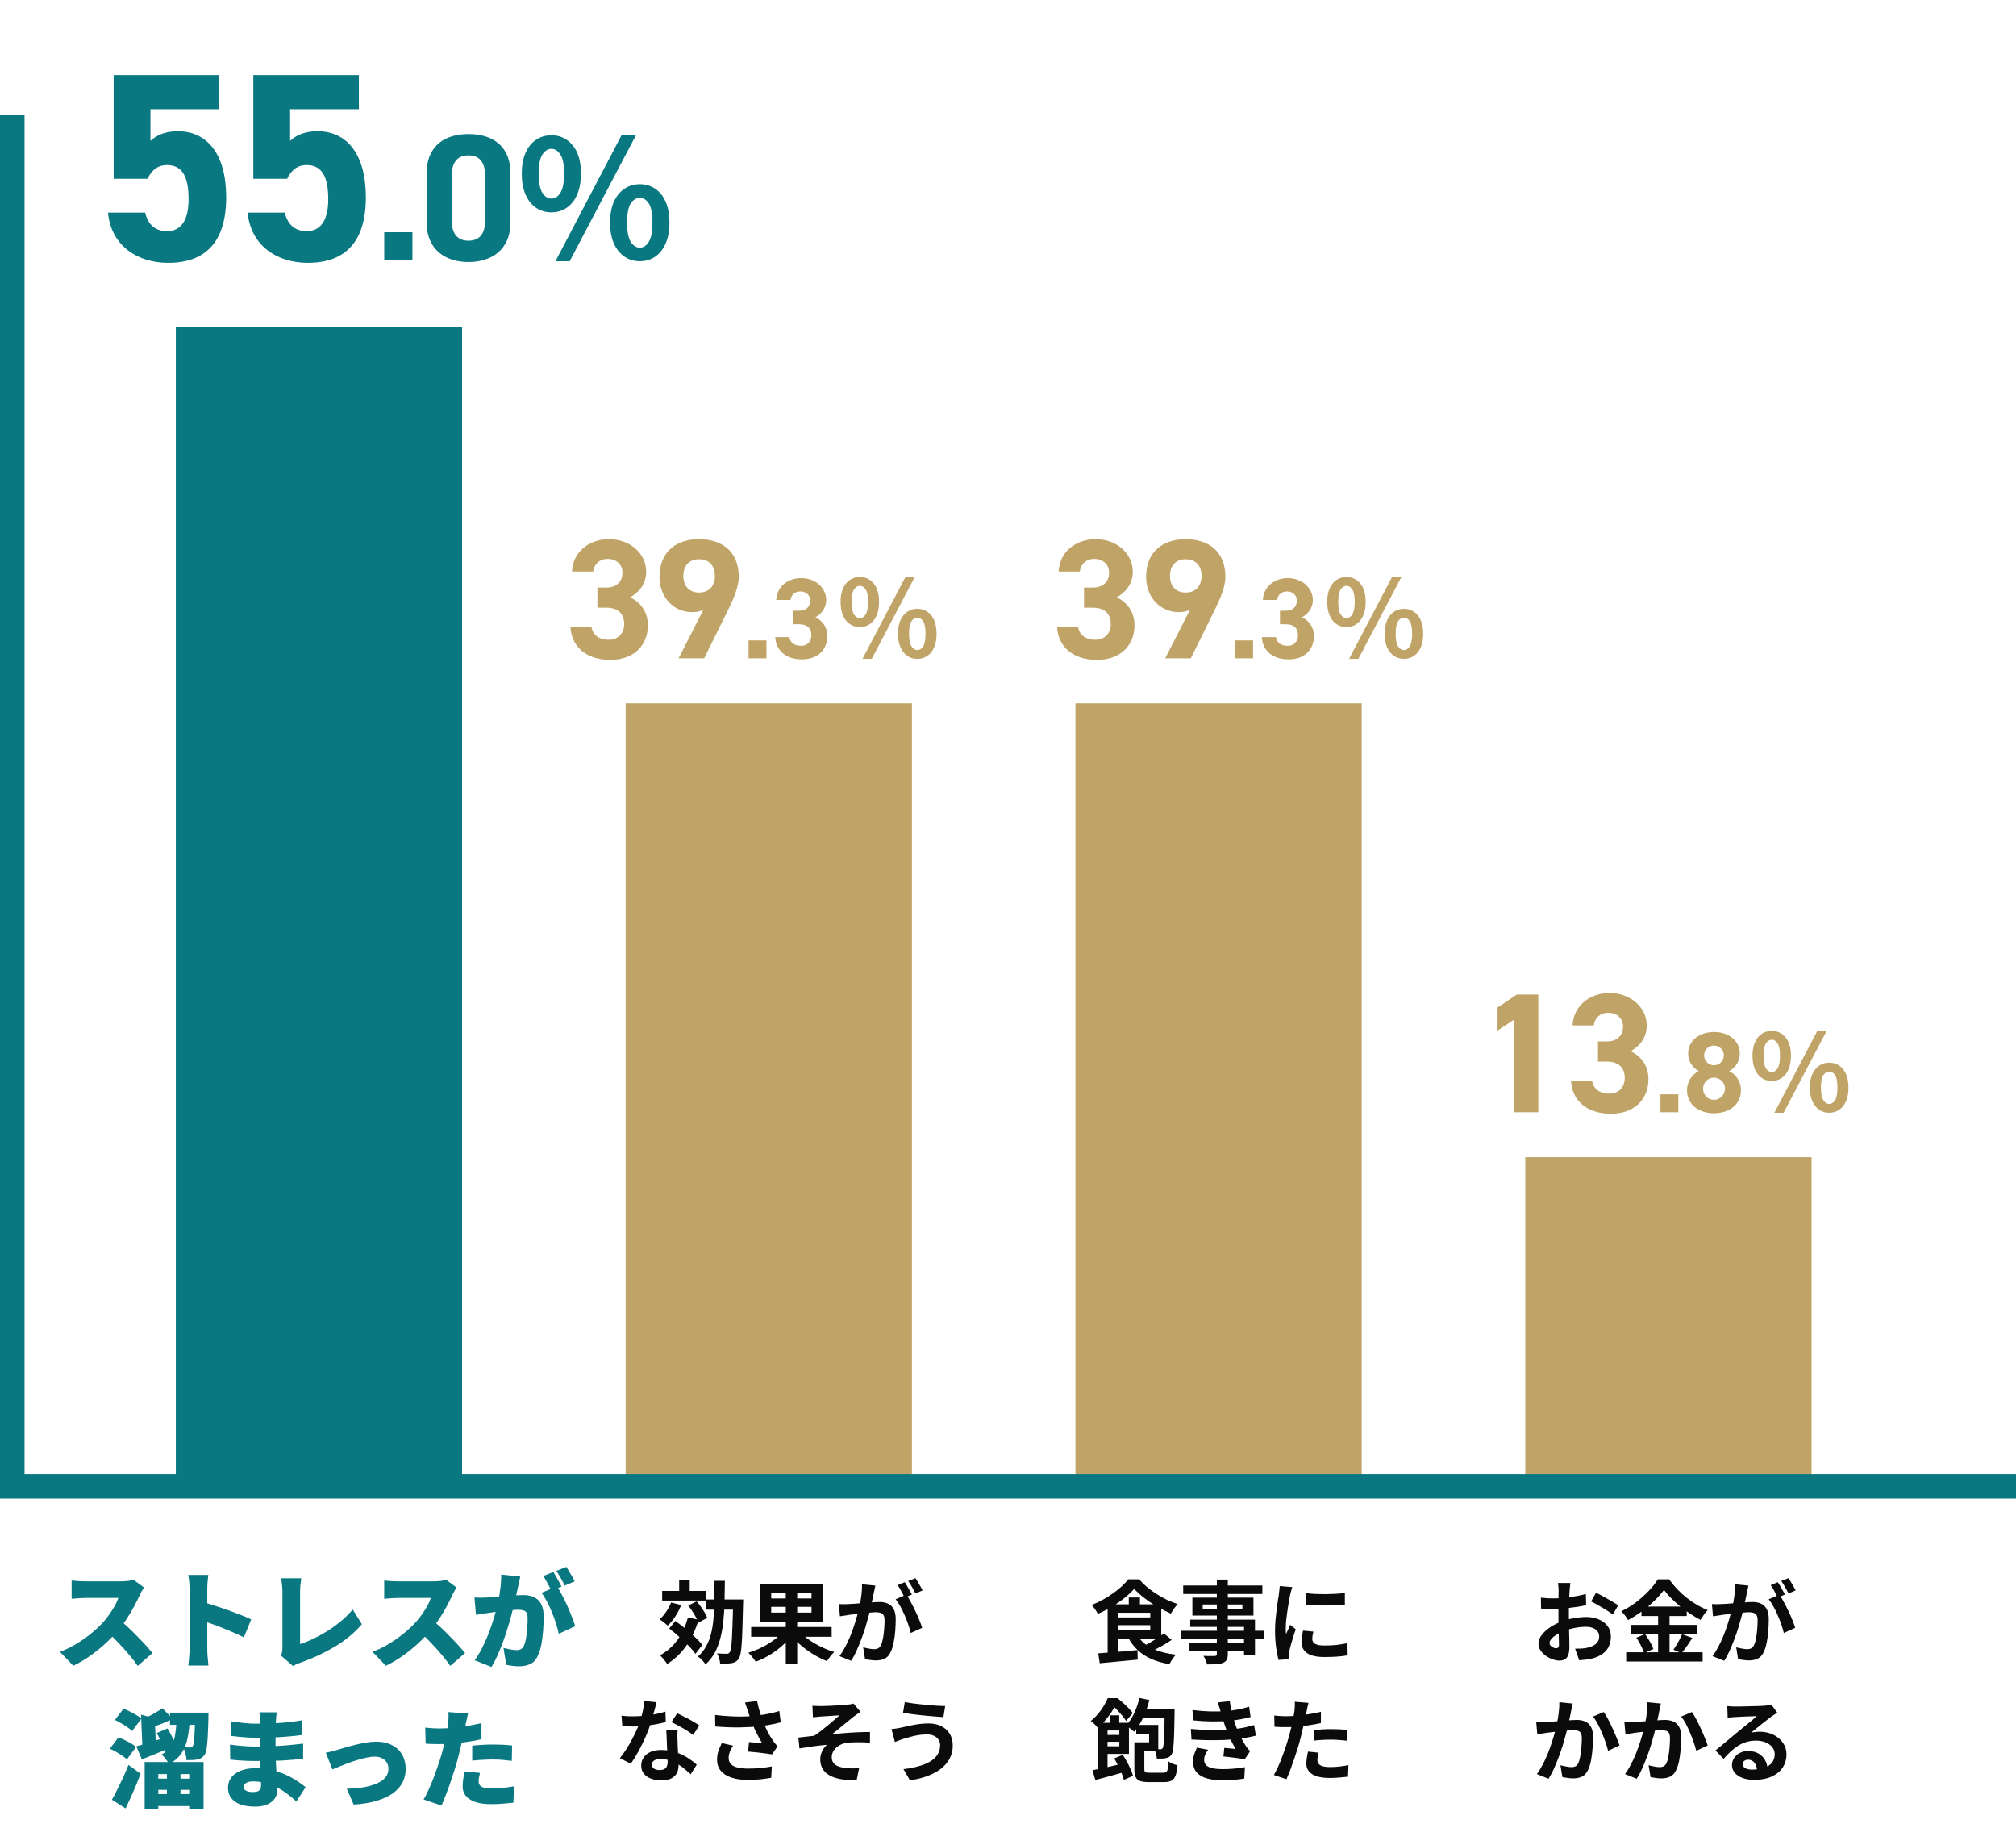 <svg width="493" height="447" viewBox="0 0 493 447" fill="none" xmlns="http://www.w3.org/2000/svg">
<path d="M43 80H113V366H43V80Z" fill="#097881"/>
<rect x="153" y="172" width="70" height="193" fill="#C0A467"/>
<rect x="263" y="172" width="70" height="193" fill="#C0A467"/>
<rect x="373" y="283" width="70" height="82" fill="#C0A467"/>
<path d="M40.864 40.372C38.5 40.372 37.055 41.686 36.07 43.722H27.794V18.37H53.606V26.711H36.792V34.461C38.04 33.279 40.076 32.097 43.491 32.097C50.453 32.097 55.313 37.416 55.313 48.253C55.313 58.959 50.453 64.279 41.127 64.279C33.508 64.279 27.138 60.01 26.415 51.997H35.479C36.201 54.887 37.909 56.529 40.864 56.529C44.148 56.529 46.118 54.033 46.118 48.713C46.118 43.196 44.542 40.372 40.864 40.372ZM75.019 40.372C72.655 40.372 71.21 41.686 70.225 43.722H61.949V18.37H87.76V26.711H70.947V34.461C72.195 33.279 74.231 32.097 77.646 32.097C84.608 32.097 89.468 37.416 89.468 48.253C89.468 58.959 84.608 64.279 75.282 64.279C67.663 64.279 61.292 60.01 60.57 51.997H69.633C70.356 54.887 72.064 56.529 75.019 56.529C78.303 56.529 80.273 54.033 80.273 48.713C80.273 43.196 78.697 40.372 75.019 40.372ZM100.858 56.792V63.688H93.962V56.792H100.858ZM124.832 42.47V54.361C124.832 61.212 120.058 64.085 114.577 64.085C109.096 64.085 104.322 61.212 104.322 54.361V42.514C104.322 35.353 109.096 32.789 114.577 32.789C120.058 32.789 124.832 35.353 124.832 42.47ZM118.644 43.044C118.644 39.773 117.317 38.005 114.577 38.005C111.792 38.005 110.466 39.773 110.466 43.044V53.83C110.466 57.101 111.792 58.869 114.577 58.869C117.317 58.869 118.644 57.101 118.644 53.83V43.044ZM134.829 51.928C133.416 51.928 132.163 51.554 131.069 50.807C129.976 50.061 129.123 48.981 128.509 47.568C127.896 46.127 127.589 44.421 127.589 42.447C127.589 40.474 127.896 38.794 128.509 37.407C129.123 35.994 129.976 34.928 131.069 34.208C132.163 33.461 133.416 33.087 134.829 33.087C136.963 33.087 138.696 33.901 140.029 35.528C141.389 37.154 142.069 39.461 142.069 42.447C142.069 44.421 141.763 46.127 141.149 47.568C140.536 48.981 139.683 50.061 138.589 50.807C137.523 51.554 136.269 51.928 134.829 51.928ZM134.829 48.568C135.709 48.568 136.443 48.101 137.029 47.167C137.643 46.208 137.949 44.634 137.949 42.447C137.949 40.261 137.643 38.714 137.029 37.807C136.443 36.874 135.709 36.407 134.829 36.407C133.976 36.407 133.243 36.874 132.629 37.807C132.043 38.714 131.749 40.261 131.749 42.447C131.749 44.634 132.043 46.208 132.629 47.167C133.243 48.101 133.976 48.568 134.829 48.568ZM156.469 63.888C155.056 63.888 153.803 63.514 152.709 62.767C151.616 62.021 150.749 60.941 150.109 59.528C149.496 58.114 149.189 56.421 149.189 54.447C149.189 52.447 149.496 50.754 150.109 49.367C150.749 47.954 151.616 46.888 152.709 46.167C153.803 45.421 155.056 45.047 156.469 45.047C157.883 45.047 159.136 45.421 160.229 46.167C161.323 46.888 162.176 47.954 162.789 49.367C163.403 50.754 163.709 52.447 163.709 54.447C163.709 56.421 163.403 58.114 162.789 59.528C162.176 60.941 161.323 62.021 160.229 62.767C159.136 63.514 157.883 63.888 156.469 63.888ZM156.469 60.568C157.349 60.568 158.083 60.087 158.669 59.127C159.256 58.167 159.549 56.608 159.549 54.447C159.549 52.234 159.256 50.674 158.669 49.767C158.083 48.861 157.349 48.407 156.469 48.407C155.589 48.407 154.843 48.861 154.229 49.767C153.643 50.674 153.349 52.234 153.349 54.447C153.349 56.608 153.643 58.167 154.229 59.127C154.843 60.087 155.589 60.568 156.469 60.568ZM135.829 63.888L151.989 33.087H155.509L139.309 63.888H135.829Z" fill="#097881"/>
<path d="M146.09 148.615V143.695H148.216C150.593 143.695 152.22 142.444 152.22 140.025C152.22 138.107 150.76 136.689 148.633 136.689C146.59 136.689 145.297 137.982 145.047 139.775H139.876C140.085 135.063 143.963 131.852 148.925 131.852C154.18 131.852 158.016 135.48 158.016 139.775C158.016 143.027 156.014 145.029 154.096 146.071C156.556 147.281 158.433 149.533 158.433 152.952C158.433 157.622 155.18 161.375 149.259 161.375C143.171 161.375 139.71 157.956 139.501 153.286H144.63C144.922 155.12 146.298 156.455 148.884 156.455C151.219 156.455 152.637 154.787 152.637 152.66C152.637 150.116 151.177 148.615 148.216 148.615H146.09ZM165.941 161L171.987 149.157C171.07 149.574 170.194 149.699 169.193 149.699C164.773 149.699 161.27 146.071 161.27 141.109C161.27 134.729 165.607 131.852 170.945 131.852C176.324 131.852 180.661 134.687 180.661 141.067C180.661 143.319 179.618 145.988 177.992 149.282L172.196 161H165.941ZM174.823 140.859C174.823 138.44 173.488 136.772 170.945 136.772C168.443 136.772 167.108 138.44 167.108 140.859C167.108 143.236 168.443 144.904 170.945 144.904C173.488 144.904 174.823 143.236 174.823 140.859ZM187.433 156.622V161H183.055V156.622H187.433ZM194.011 152.665V149.353H195.442C197.042 149.353 198.137 148.511 198.137 146.883C198.137 145.592 197.154 144.638 195.723 144.638C194.348 144.638 193.478 145.508 193.309 146.715H189.829C189.97 143.543 192.58 141.382 195.92 141.382C199.456 141.382 202.038 143.824 202.038 146.715C202.038 148.904 200.691 150.251 199.4 150.953C201.056 151.766 202.318 153.282 202.318 155.583C202.318 158.727 200.129 161.253 196.144 161.253C192.046 161.253 189.717 158.951 189.577 155.808H193.029C193.225 157.043 194.151 157.941 195.891 157.941C197.463 157.941 198.417 156.818 198.417 155.387C198.417 153.675 197.435 152.665 195.442 152.665H194.011ZM210.264 153.356C209.346 153.356 208.531 153.113 207.82 152.628C207.11 152.143 206.555 151.441 206.156 150.522C205.758 149.586 205.558 148.477 205.558 147.194C205.558 145.911 205.758 144.819 206.156 143.918C206.555 142.999 207.11 142.306 207.82 141.838C208.531 141.353 209.346 141.11 210.264 141.11C211.651 141.11 212.778 141.639 213.644 142.696C214.528 143.753 214.97 145.253 214.97 147.194C214.97 148.477 214.771 149.586 214.372 150.522C213.974 151.441 213.419 152.143 212.708 152.628C212.015 153.113 211.2 153.356 210.264 153.356ZM210.264 151.172C210.836 151.172 211.313 150.869 211.694 150.262C212.093 149.638 212.292 148.615 212.292 147.194C212.292 145.773 212.093 144.767 211.694 144.178C211.313 143.571 210.836 143.268 210.264 143.268C209.71 143.268 209.233 143.571 208.834 144.178C208.453 144.767 208.262 145.773 208.262 147.194C208.262 148.615 208.453 149.638 208.834 150.262C209.233 150.869 209.71 151.172 210.264 151.172ZM224.33 161.13C223.412 161.13 222.597 160.887 221.886 160.402C221.176 159.917 220.612 159.215 220.196 158.296C219.798 157.377 219.598 156.277 219.598 154.994C219.598 153.694 219.798 152.593 220.196 151.692C220.612 150.773 221.176 150.08 221.886 149.612C222.597 149.127 223.412 148.884 224.33 148.884C225.249 148.884 226.064 149.127 226.774 149.612C227.485 150.08 228.04 150.773 228.438 151.692C228.837 152.593 229.036 153.694 229.036 154.994C229.036 156.277 228.837 157.377 228.438 158.296C228.04 159.215 227.485 159.917 226.774 160.402C226.064 160.887 225.249 161.13 224.33 161.13ZM224.33 158.972C224.902 158.972 225.379 158.66 225.76 158.036C226.142 157.412 226.332 156.398 226.332 154.994C226.332 153.555 226.142 152.541 225.76 151.952C225.379 151.363 224.902 151.068 224.33 151.068C223.758 151.068 223.273 151.363 222.874 151.952C222.493 152.541 222.302 153.555 222.302 154.994C222.302 156.398 222.493 157.412 222.874 158.036C223.273 158.66 223.758 158.972 224.33 158.972ZM210.914 161.13L221.418 141.11H223.706L213.176 161.13H210.914Z" fill="#C0A467"/>
<path d="M265.09 148.615V143.695H267.216C269.593 143.695 271.22 142.444 271.22 140.025C271.22 138.107 269.76 136.689 267.633 136.689C265.59 136.689 264.297 137.982 264.047 139.775H258.876C259.085 135.063 262.963 131.852 267.925 131.852C273.18 131.852 277.016 135.48 277.016 139.775C277.016 143.027 275.014 145.029 273.096 146.071C275.556 147.281 277.433 149.533 277.433 152.952C277.433 157.622 274.18 161.375 268.259 161.375C262.171 161.375 258.71 157.956 258.501 153.286H263.63C263.922 155.12 265.298 156.455 267.884 156.455C270.219 156.455 271.637 154.787 271.637 152.66C271.637 150.116 270.177 148.615 267.216 148.615H265.09ZM284.941 161L290.987 149.157C290.07 149.574 289.194 149.699 288.193 149.699C283.773 149.699 280.27 146.071 280.27 141.109C280.27 134.729 284.607 131.852 289.945 131.852C295.324 131.852 299.661 134.687 299.661 141.067C299.661 143.319 298.618 145.988 296.992 149.282L291.196 161H284.941ZM293.823 140.859C293.823 138.44 292.488 136.772 289.945 136.772C287.443 136.772 286.108 138.44 286.108 140.859C286.108 143.236 287.443 144.904 289.945 144.904C292.488 144.904 293.823 143.236 293.823 140.859ZM306.433 156.622V161H302.055V156.622H306.433ZM313.011 152.665V149.353H314.442C316.042 149.353 317.137 148.511 317.137 146.883C317.137 145.592 316.154 144.638 314.723 144.638C313.348 144.638 312.478 145.508 312.309 146.715H308.829C308.97 143.543 311.58 141.382 314.92 141.382C318.456 141.382 321.038 143.824 321.038 146.715C321.038 148.904 319.691 150.251 318.4 150.953C320.056 151.766 321.318 153.282 321.318 155.583C321.318 158.727 319.129 161.253 315.144 161.253C311.046 161.253 308.717 158.951 308.577 155.808H312.029C312.225 157.043 313.151 157.941 314.891 157.941C316.463 157.941 317.417 156.818 317.417 155.387C317.417 153.675 316.435 152.665 314.442 152.665H313.011ZM329.264 153.356C328.346 153.356 327.531 153.113 326.82 152.628C326.11 152.143 325.555 151.441 325.156 150.522C324.758 149.586 324.558 148.477 324.558 147.194C324.558 145.911 324.758 144.819 325.156 143.918C325.555 142.999 326.11 142.306 326.82 141.838C327.531 141.353 328.346 141.11 329.264 141.11C330.651 141.11 331.778 141.639 332.644 142.696C333.528 143.753 333.97 145.253 333.97 147.194C333.97 148.477 333.771 149.586 333.372 150.522C332.974 151.441 332.419 152.143 331.708 152.628C331.015 153.113 330.2 153.356 329.264 153.356ZM329.264 151.172C329.836 151.172 330.313 150.869 330.694 150.262C331.093 149.638 331.292 148.615 331.292 147.194C331.292 145.773 331.093 144.767 330.694 144.178C330.313 143.571 329.836 143.268 329.264 143.268C328.71 143.268 328.233 143.571 327.834 144.178C327.453 144.767 327.262 145.773 327.262 147.194C327.262 148.615 327.453 149.638 327.834 150.262C328.233 150.869 328.71 151.172 329.264 151.172ZM343.33 161.13C342.412 161.13 341.597 160.887 340.886 160.402C340.176 159.917 339.612 159.215 339.196 158.296C338.798 157.377 338.598 156.277 338.598 154.994C338.598 153.694 338.798 152.593 339.196 151.692C339.612 150.773 340.176 150.08 340.886 149.612C341.597 149.127 342.412 148.884 343.33 148.884C344.249 148.884 345.064 149.127 345.774 149.612C346.485 150.08 347.04 150.773 347.438 151.692C347.837 152.593 348.036 153.694 348.036 154.994C348.036 156.277 347.837 157.377 347.438 158.296C347.04 159.215 346.485 159.917 345.774 160.402C345.064 160.887 344.249 161.13 343.33 161.13ZM343.33 158.972C343.902 158.972 344.379 158.66 344.76 158.036C345.142 157.412 345.332 156.398 345.332 154.994C345.332 153.555 345.142 152.541 344.76 151.952C344.379 151.363 343.902 151.068 343.33 151.068C342.758 151.068 342.273 151.363 341.874 151.952C341.493 152.541 341.302 153.555 341.302 154.994C341.302 156.398 341.493 157.412 341.874 158.036C342.273 158.66 342.758 158.972 343.33 158.972ZM329.914 161.13L340.418 141.11H342.706L332.176 161.13H329.914Z" fill="#C0A467"/>
<path d="M376.179 243.227V272H370.341V249.315L366.212 252.026V246.396L370.925 243.227H376.179ZM390.775 259.615V254.695H392.902C395.279 254.695 396.905 253.444 396.905 251.025C396.905 249.107 395.446 247.689 393.319 247.689C391.276 247.689 389.983 248.982 389.733 250.775H384.562C384.771 246.063 388.649 242.852 393.611 242.852C398.865 242.852 402.702 246.48 402.702 250.775C402.702 254.027 400.7 256.029 398.782 257.071C401.242 258.281 403.119 260.533 403.119 263.952C403.119 268.622 399.866 272.375 393.945 272.375C387.856 272.375 384.395 268.956 384.187 264.286H389.316C389.608 266.12 390.984 267.455 393.569 267.455C395.904 267.455 397.322 265.787 397.322 263.66C397.322 261.116 395.863 259.615 392.902 259.615H390.775ZM410.433 267.622V272H406.055V267.622H410.433ZM412.549 266.611C412.549 264.422 413.924 262.654 415.439 261.953C413.896 261.167 412.829 259.511 412.829 257.687C412.829 254.263 415.86 252.382 419.144 252.382C422.456 252.382 425.459 254.263 425.459 257.687C425.459 259.511 424.392 261.167 422.849 261.953C424.42 262.654 425.739 264.422 425.739 266.611C425.739 270.232 422.736 272.253 419.144 272.253C415.552 272.253 412.549 270.232 412.549 266.611ZM416.478 266.247C416.478 267.734 417.6 268.969 419.144 268.969C420.632 268.969 421.838 267.734 421.838 266.247C421.838 264.563 420.435 263.552 419.144 263.552C417.825 263.552 416.478 264.563 416.478 266.247ZM416.73 258.079C416.73 259.427 417.797 260.521 419.144 260.521C420.463 260.521 421.558 259.427 421.558 258.079C421.558 256.76 420.463 255.694 419.144 255.694C417.797 255.694 416.73 256.76 416.73 258.079ZM433.264 264.356C432.346 264.356 431.531 264.113 430.82 263.628C430.11 263.143 429.555 262.441 429.156 261.522C428.758 260.586 428.558 259.477 428.558 258.194C428.558 256.911 428.758 255.819 429.156 254.918C429.555 253.999 430.11 253.306 430.82 252.838C431.531 252.353 432.346 252.11 433.264 252.11C434.651 252.11 435.778 252.639 436.644 253.696C437.528 254.753 437.97 256.253 437.97 258.194C437.97 259.477 437.771 260.586 437.372 261.522C436.974 262.441 436.419 263.143 435.708 263.628C435.015 264.113 434.2 264.356 433.264 264.356ZM433.264 262.172C433.836 262.172 434.313 261.869 434.694 261.262C435.093 260.638 435.292 259.615 435.292 258.194C435.292 256.773 435.093 255.767 434.694 255.178C434.313 254.571 433.836 254.268 433.264 254.268C432.71 254.268 432.233 254.571 431.834 255.178C431.453 255.767 431.262 256.773 431.262 258.194C431.262 259.615 431.453 260.638 431.834 261.262C432.233 261.869 432.71 262.172 433.264 262.172ZM447.33 272.13C446.412 272.13 445.597 271.887 444.886 271.402C444.176 270.917 443.612 270.215 443.196 269.296C442.798 268.377 442.598 267.277 442.598 265.994C442.598 264.694 442.798 263.593 443.196 262.692C443.612 261.773 444.176 261.08 444.886 260.612C445.597 260.127 446.412 259.884 447.33 259.884C448.249 259.884 449.064 260.127 449.774 260.612C450.485 261.08 451.04 261.773 451.438 262.692C451.837 263.593 452.036 264.694 452.036 265.994C452.036 267.277 451.837 268.377 451.438 269.296C451.04 270.215 450.485 270.917 449.774 271.402C449.064 271.887 448.249 272.13 447.33 272.13ZM447.33 269.972C447.902 269.972 448.379 269.66 448.76 269.036C449.142 268.412 449.332 267.398 449.332 265.994C449.332 264.555 449.142 263.541 448.76 262.952C448.379 262.363 447.902 262.068 447.33 262.068C446.758 262.068 446.273 262.363 445.874 262.952C445.493 263.541 445.302 264.555 445.302 265.994C445.302 267.398 445.493 268.412 445.874 269.036C446.273 269.66 446.758 269.972 447.33 269.972ZM433.914 272.13L444.418 252.11H446.706L436.176 272.13H433.914Z" fill="#C0A467"/>
<path d="M3 28V363.5H493" stroke="#097881" stroke-width="6"/>
<path d="M35.218 388.242C35.097 388.415 34.923 388.693 34.698 389.074C34.473 389.455 34.291 389.811 34.152 390.14C33.788 390.937 33.337 391.839 32.8 392.844C32.28 393.832 31.682 394.837 31.006 395.86C30.347 396.883 29.637 397.845 28.874 398.746C27.903 399.873 26.82 400.982 25.624 402.074C24.445 403.149 23.197 404.145 21.88 405.064C20.58 405.965 19.263 406.737 17.928 407.378L14.652 403.972C16.056 403.452 17.425 402.785 18.76 401.97C20.095 401.155 21.325 400.28 22.452 399.344C23.579 398.408 24.523 397.515 25.286 396.666C25.858 396.025 26.378 395.357 26.846 394.664C27.331 393.971 27.756 393.295 28.12 392.636C28.484 391.96 28.753 391.345 28.926 390.79C28.735 390.79 28.432 390.79 28.016 390.79C27.6 390.79 27.123 390.79 26.586 390.79C26.049 390.79 25.485 390.79 24.896 390.79C24.324 390.79 23.769 390.79 23.232 390.79C22.695 390.79 22.209 390.79 21.776 390.79C21.36 390.79 21.048 390.79 20.84 390.79C20.459 390.79 20.051 390.807 19.618 390.842C19.202 390.859 18.803 390.885 18.422 390.92C18.058 390.955 17.755 390.981 17.512 390.998V386.526C17.824 386.561 18.188 386.595 18.604 386.63C19.037 386.665 19.453 386.691 19.852 386.708C20.268 386.725 20.597 386.734 20.84 386.734C21.1 386.734 21.464 386.734 21.932 386.734C22.4 386.734 22.92 386.734 23.492 386.734C24.081 386.734 24.679 386.734 25.286 386.734C25.91 386.734 26.499 386.734 27.054 386.734C27.626 386.734 28.129 386.734 28.562 386.734C28.995 386.734 29.316 386.734 29.524 386.734C30.183 386.734 30.789 386.699 31.344 386.63C31.916 386.543 32.349 386.448 32.644 386.344L35.218 388.242ZM29.212 396.146C29.871 396.666 30.581 397.281 31.344 397.992C32.107 398.703 32.861 399.448 33.606 400.228C34.369 400.991 35.071 401.727 35.712 402.438C36.353 403.149 36.882 403.755 37.298 404.258L33.684 407.404C33.043 406.468 32.315 405.532 31.5 404.596C30.703 403.643 29.853 402.698 28.952 401.762C28.068 400.826 27.158 399.933 26.222 399.084L29.212 396.146ZM46.346 403.4C46.346 403.019 46.346 402.447 46.346 401.684C46.346 400.904 46.346 400.02 46.346 399.032C46.346 398.044 46.346 397.021 46.346 395.964C46.346 394.889 46.346 393.858 46.346 392.87C46.346 391.882 46.346 391.007 46.346 390.244C46.346 389.481 46.346 388.918 46.346 388.554C46.346 388.034 46.32 387.462 46.268 386.838C46.216 386.214 46.138 385.659 46.034 385.174H50.948C50.896 385.659 50.835 386.188 50.766 386.76C50.714 387.332 50.688 387.93 50.688 388.554C50.688 388.918 50.688 389.481 50.688 390.244C50.688 391.007 50.688 391.882 50.688 392.87C50.688 393.858 50.688 394.881 50.688 395.938C50.688 396.995 50.688 398.027 50.688 399.032C50.688 400.02 50.688 400.904 50.688 401.684C50.688 402.447 50.688 403.019 50.688 403.4C50.688 403.625 50.697 403.981 50.714 404.466C50.749 404.934 50.792 405.428 50.844 405.948C50.896 406.468 50.939 406.927 50.974 407.326H46.034C46.121 406.771 46.19 406.113 46.242 405.35C46.311 404.587 46.346 403.937 46.346 403.4ZM49.752 391.856C50.619 392.081 51.598 392.376 52.69 392.74C53.782 393.087 54.883 393.459 55.992 393.858C57.101 394.257 58.133 394.647 59.086 395.028C60.057 395.409 60.837 395.747 61.426 396.042L59.632 400.436C58.904 400.055 58.107 399.682 57.24 399.318C56.391 398.937 55.524 398.573 54.64 398.226C53.773 397.862 52.915 397.533 52.066 397.238C51.234 396.926 50.463 396.649 49.752 396.406V391.856ZM68.68 404.856C68.871 404.457 68.983 404.119 69.018 403.842C69.053 403.565 69.07 403.261 69.07 402.932C69.07 402.568 69.07 402.057 69.07 401.398C69.07 400.739 69.07 399.985 69.07 399.136C69.07 398.287 69.07 397.403 69.07 396.484C69.07 395.548 69.07 394.629 69.07 393.728C69.07 392.809 69.07 391.969 69.07 391.206C69.07 390.426 69.07 389.776 69.07 389.256C69.07 388.875 69.053 388.485 69.018 388.086C68.983 387.687 68.94 387.306 68.888 386.942C68.853 386.578 68.801 386.257 68.732 385.98H73.672C73.585 386.569 73.516 387.124 73.464 387.644C73.412 388.147 73.386 388.684 73.386 389.256C73.386 389.707 73.386 390.235 73.386 390.842C73.386 391.431 73.386 392.073 73.386 392.766C73.386 393.442 73.386 394.144 73.386 394.872C73.386 395.6 73.386 396.319 73.386 397.03C73.386 397.741 73.386 398.417 73.386 399.058C73.386 399.699 73.386 400.28 73.386 400.8C73.386 401.32 73.386 401.745 73.386 402.074C74.339 401.779 75.379 401.363 76.506 400.826C77.65 400.289 78.811 399.656 79.99 398.928C81.169 398.183 82.295 397.368 83.37 396.484C84.445 395.583 85.407 394.629 86.256 393.624L88.492 397.212C86.655 399.361 84.427 401.207 81.81 402.75C79.21 404.293 76.428 405.584 73.464 406.624C73.273 406.693 73.013 406.789 72.684 406.91C72.372 407.031 72.034 407.213 71.67 407.456L68.68 404.856ZM111.658 388.242C111.537 388.415 111.363 388.693 111.138 389.074C110.913 389.455 110.731 389.811 110.592 390.14C110.228 390.937 109.777 391.839 109.24 392.844C108.72 393.832 108.122 394.837 107.446 395.86C106.787 396.883 106.077 397.845 105.314 398.746C104.343 399.873 103.26 400.982 102.064 402.074C100.885 403.149 99.637 404.145 98.32 405.064C97.02 405.965 95.703 406.737 94.368 407.378L91.092 403.972C92.496 403.452 93.865 402.785 95.2 401.97C96.535 401.155 97.765 400.28 98.892 399.344C100.019 398.408 100.963 397.515 101.726 396.666C102.298 396.025 102.818 395.357 103.286 394.664C103.771 393.971 104.196 393.295 104.56 392.636C104.924 391.96 105.193 391.345 105.366 390.79C105.175 390.79 104.872 390.79 104.456 390.79C104.04 390.79 103.563 390.79 103.026 390.79C102.489 390.79 101.925 390.79 101.336 390.79C100.764 390.79 100.209 390.79 99.672 390.79C99.135 390.79 98.649 390.79 98.216 390.79C97.8 390.79 97.488 390.79 97.28 390.79C96.899 390.79 96.491 390.807 96.058 390.842C95.642 390.859 95.243 390.885 94.862 390.92C94.498 390.955 94.195 390.981 93.952 390.998V386.526C94.264 386.561 94.628 386.595 95.044 386.63C95.477 386.665 95.893 386.691 96.292 386.708C96.708 386.725 97.037 386.734 97.28 386.734C97.54 386.734 97.904 386.734 98.372 386.734C98.84 386.734 99.36 386.734 99.932 386.734C100.521 386.734 101.119 386.734 101.726 386.734C102.35 386.734 102.939 386.734 103.494 386.734C104.066 386.734 104.569 386.734 105.002 386.734C105.435 386.734 105.756 386.734 105.964 386.734C106.623 386.734 107.229 386.699 107.784 386.63C108.356 386.543 108.789 386.448 109.084 386.344L111.658 388.242ZM105.652 396.146C106.311 396.666 107.021 397.281 107.784 397.992C108.547 398.703 109.301 399.448 110.046 400.228C110.809 400.991 111.511 401.727 112.152 402.438C112.793 403.149 113.322 403.755 113.738 404.258L110.124 407.404C109.483 406.468 108.755 405.532 107.94 404.596C107.143 403.643 106.293 402.698 105.392 401.762C104.508 400.826 103.598 399.933 102.662 399.084L105.652 396.146ZM127.232 385.564C127.145 385.945 127.05 386.37 126.946 386.838C126.859 387.289 126.773 387.696 126.686 388.06C126.599 388.493 126.504 388.935 126.4 389.386C126.296 389.819 126.201 390.244 126.114 390.66C126.027 391.059 125.941 391.457 125.854 391.856C125.681 392.601 125.455 393.485 125.178 394.508C124.918 395.531 124.606 396.631 124.242 397.81C123.895 398.989 123.505 400.176 123.072 401.372C122.639 402.551 122.179 403.686 121.694 404.778C121.209 405.87 120.706 406.832 120.186 407.664L116.078 406.026C116.702 405.177 117.274 404.241 117.794 403.218C118.331 402.195 118.817 401.147 119.25 400.072C119.683 398.997 120.065 397.94 120.394 396.9C120.741 395.843 121.035 394.863 121.278 393.962C121.521 393.061 121.711 392.281 121.85 391.622C122.093 390.374 122.275 389.213 122.396 388.138C122.535 387.046 122.587 386.023 122.552 385.07L127.232 385.564ZM136.202 387.956C136.601 388.545 137.017 389.265 137.45 390.114C137.901 390.946 138.334 391.83 138.75 392.766C139.166 393.702 139.539 394.603 139.868 395.47C140.215 396.337 140.483 397.082 140.674 397.706L136.644 399.552C136.488 398.789 136.263 397.957 135.968 397.056C135.691 396.155 135.361 395.245 134.98 394.326C134.616 393.39 134.209 392.506 133.758 391.674C133.325 390.842 132.874 390.131 132.406 389.542L136.202 387.956ZM116.026 390.686C116.529 390.721 117.031 390.738 117.534 390.738C118.037 390.721 118.548 390.703 119.068 390.686C119.501 390.669 120.021 390.643 120.628 390.608C121.235 390.556 121.876 390.504 122.552 390.452C123.228 390.4 123.904 390.348 124.58 390.296C125.273 390.227 125.915 390.175 126.504 390.14C127.093 390.105 127.587 390.088 127.986 390.088C128.991 390.088 129.858 390.261 130.586 390.608C131.331 390.937 131.912 391.492 132.328 392.272C132.744 393.052 132.952 394.092 132.952 395.392C132.952 396.397 132.909 397.507 132.822 398.72C132.735 399.916 132.588 401.069 132.38 402.178C132.172 403.287 131.877 404.223 131.496 404.986C131.063 405.922 130.465 406.572 129.702 406.936C128.939 407.317 128.029 407.508 126.972 407.508C126.469 407.508 125.932 407.473 125.36 407.404C124.788 407.335 124.268 407.248 123.8 407.144L123.124 403.01C123.453 403.097 123.817 403.183 124.216 403.27C124.632 403.357 125.031 403.426 125.412 403.478C125.793 403.53 126.088 403.556 126.296 403.556C126.712 403.556 127.067 403.478 127.362 403.322C127.657 403.166 127.891 402.915 128.064 402.568C128.289 402.135 128.471 401.545 128.61 400.8C128.749 400.037 128.853 399.214 128.922 398.33C128.991 397.446 129.026 396.605 129.026 395.808C129.026 395.167 128.939 394.699 128.766 394.404C128.593 394.109 128.324 393.919 127.96 393.832C127.613 393.728 127.171 393.676 126.634 393.676C126.27 393.676 125.767 393.711 125.126 393.78C124.485 393.832 123.8 393.901 123.072 393.988C122.344 394.057 121.668 394.135 121.044 394.222C120.42 394.309 119.935 394.378 119.588 394.43C119.172 394.499 118.643 394.577 118.002 394.664C117.361 394.751 116.823 394.837 116.39 394.924L116.026 390.686ZM135.292 384.446C135.517 384.758 135.751 385.139 135.994 385.59C136.254 386.023 136.497 386.457 136.722 386.89C136.965 387.323 137.164 387.696 137.32 388.008L134.85 389.048C134.677 388.684 134.477 388.294 134.252 387.878C134.027 387.445 133.793 387.011 133.55 386.578C133.325 386.145 133.091 385.763 132.848 385.434L135.292 384.446ZM138.49 383.198C138.715 383.527 138.958 383.917 139.218 384.368C139.478 384.801 139.729 385.235 139.972 385.668C140.215 386.084 140.405 386.439 140.544 386.734L138.1 387.774C137.84 387.237 137.519 386.63 137.138 385.954C136.757 385.261 136.393 384.671 136.046 384.186L138.49 383.198ZM28.095 420.63L30.201 417.874C30.686 418.065 31.206 418.299 31.761 418.576C32.315 418.853 32.844 419.139 33.346 419.434C33.849 419.729 34.257 420.023 34.569 420.318L32.306 423.334C32.029 423.039 31.648 422.736 31.163 422.424C30.695 422.095 30.192 421.774 29.654 421.462C29.117 421.133 28.597 420.855 28.095 420.63ZM26.872 427.676L28.953 424.894C29.438 425.067 29.949 425.284 30.486 425.544C31.041 425.804 31.561 426.081 32.047 426.376C32.549 426.671 32.956 426.957 33.269 427.234L31.032 430.276C30.755 429.999 30.383 429.704 29.915 429.392C29.447 429.063 28.944 428.751 28.407 428.456C27.869 428.144 27.358 427.884 26.872 427.676ZM27.366 440.13C27.765 439.437 28.19 438.631 28.64 437.712C29.108 436.793 29.585 435.814 30.07 434.774C30.556 433.734 31.006 432.685 31.422 431.628L34.386 433.786C34.023 434.739 33.641 435.701 33.242 436.672C32.844 437.625 32.428 438.579 31.994 439.532C31.578 440.468 31.154 441.378 30.721 442.262L27.366 440.13ZM36.779 434.982H47.569V437.712H36.779V434.982ZM41.562 418.836H49.077V421.826H41.562V418.836ZM36.779 438.752H47.569V441.69H36.779V438.752ZM38.339 423.828L40.938 422.71C41.389 423.403 41.822 424.183 42.239 425.05C42.654 425.899 42.949 426.627 43.123 427.234L40.367 428.508C40.211 427.901 39.933 427.156 39.535 426.272C39.153 425.388 38.755 424.573 38.339 423.828ZM35.374 430.926H49.779V442.366H46.269V433.864H38.703V442.47H35.374V430.926ZM43.175 420.76H46.398C46.312 422.337 46.13 423.793 45.852 425.128C45.593 426.463 45.116 427.659 44.422 428.716C43.729 429.773 42.698 430.675 41.328 431.42C41.155 431.056 40.886 430.649 40.523 430.198C40.176 429.73 39.829 429.366 39.483 429.106C40.557 428.517 41.346 427.815 41.849 427C42.351 426.168 42.681 425.232 42.837 424.192C43.01 423.135 43.123 421.991 43.175 420.76ZM40.809 432.278H44.136V440.598H40.809V432.278ZM47.724 418.836H51.001C51.001 418.836 50.992 419.001 50.974 419.33C50.974 419.642 50.974 419.893 50.974 420.084C50.922 422.025 50.862 423.62 50.792 424.868C50.723 426.116 50.628 427.087 50.507 427.78C50.385 428.456 50.212 428.941 49.986 429.236C49.727 429.565 49.458 429.808 49.181 429.964C48.903 430.12 48.583 430.233 48.218 430.302C47.924 430.371 47.542 430.415 47.075 430.432C46.624 430.449 46.139 430.458 45.618 430.458C45.601 429.955 45.506 429.409 45.333 428.82C45.176 428.213 44.977 427.693 44.734 427.26C45.099 427.295 45.428 427.321 45.722 427.338C46.017 427.355 46.251 427.364 46.425 427.364C46.581 427.364 46.711 427.338 46.815 427.286C46.936 427.234 47.048 427.147 47.153 427.026C47.257 426.87 47.343 426.532 47.413 426.012C47.482 425.475 47.542 424.677 47.594 423.62C47.647 422.545 47.69 421.124 47.724 419.356V418.836ZM33.321 427.078C34.257 426.835 35.392 426.506 36.727 426.09C38.061 425.657 39.413 425.223 40.782 424.79L41.355 427.572C40.228 428.04 39.084 428.508 37.922 428.976C36.779 429.444 35.704 429.877 34.699 430.276L33.321 427.078ZM34.49 419.33L38.599 420.448C38.547 420.656 38.304 420.795 37.87 420.864L38.157 427.572H34.828L34.49 419.33ZM39.717 417.77L42.212 420.37C41.294 420.838 40.315 421.271 39.275 421.67C38.252 422.051 37.298 422.389 36.414 422.684C36.328 422.337 36.181 421.921 35.972 421.436C35.764 420.951 35.565 420.543 35.374 420.214C36.137 419.867 36.908 419.477 37.688 419.044C38.486 418.593 39.162 418.169 39.717 417.77ZM67.666 418.758C67.632 419.035 67.597 419.347 67.562 419.694C67.528 420.023 67.502 420.344 67.484 420.656C67.467 421.037 67.45 421.54 67.433 422.164C67.415 422.771 67.398 423.438 67.38 424.166C67.38 424.877 67.38 425.579 67.38 426.272C67.38 426.965 67.38 427.589 67.38 428.144C67.38 428.785 67.398 429.539 67.433 430.406C67.484 431.255 67.537 432.139 67.588 433.058C67.658 433.959 67.71 434.826 67.745 435.658C67.796 436.473 67.823 437.157 67.823 437.712C67.823 438.527 67.606 439.246 67.172 439.87C66.757 440.477 66.141 440.953 65.326 441.3C64.529 441.647 63.559 441.82 62.414 441.82C60.213 441.82 58.549 441.404 57.422 440.572C56.313 439.757 55.758 438.631 55.758 437.192C55.758 436.256 56.019 435.433 56.538 434.722C57.076 434.011 57.839 433.457 58.827 433.058C59.832 432.642 61.019 432.434 62.389 432.434C63.844 432.434 65.197 432.581 66.445 432.876C67.71 433.171 68.862 433.561 69.903 434.046C70.942 434.514 71.861 435.017 72.659 435.554C73.473 436.091 74.166 436.594 74.739 437.062L72.477 440.572C71.835 439.965 71.124 439.367 70.344 438.778C69.582 438.189 68.75 437.66 67.849 437.192C66.947 436.724 65.994 436.351 64.989 436.074C64.001 435.797 62.961 435.658 61.868 435.658C61.141 435.658 60.577 435.788 60.178 436.048C59.78 436.291 59.581 436.594 59.581 436.958C59.581 437.235 59.667 437.478 59.84 437.686C60.031 437.877 60.291 438.024 60.62 438.128C60.95 438.215 61.34 438.258 61.791 438.258C62.241 438.258 62.614 438.215 62.908 438.128C63.221 438.024 63.455 437.851 63.611 437.608C63.767 437.348 63.844 437.001 63.844 436.568C63.844 436.239 63.827 435.745 63.792 435.086C63.758 434.427 63.723 433.691 63.688 432.876C63.654 432.044 63.619 431.212 63.584 430.38C63.55 429.548 63.532 428.803 63.532 428.144C63.532 427.503 63.532 426.818 63.532 426.09C63.55 425.345 63.559 424.617 63.559 423.906C63.559 423.195 63.559 422.554 63.559 421.982C63.576 421.41 63.584 420.968 63.584 420.656C63.584 420.413 63.567 420.11 63.532 419.746C63.515 419.365 63.472 419.035 63.403 418.758H67.666ZM56.408 420.968C56.894 421.037 57.422 421.107 57.995 421.176C58.566 421.245 59.139 421.315 59.711 421.384C60.3 421.436 60.846 421.479 61.349 421.514C61.868 421.531 62.319 421.54 62.7 421.54C64.538 421.54 66.341 421.488 68.109 421.384C69.876 421.28 71.766 421.063 73.776 420.734L73.751 424.322C72.918 424.443 71.904 424.556 70.709 424.66C69.53 424.764 68.247 424.851 66.861 424.92C65.491 424.972 64.113 424.998 62.727 424.998C62.206 424.998 61.565 424.981 60.803 424.946C60.057 424.894 59.294 424.833 58.514 424.764C57.752 424.677 57.076 424.599 56.486 424.53L56.408 420.968ZM56.252 426.636C56.651 426.705 57.136 426.775 57.709 426.844C58.281 426.913 58.861 426.965 59.45 427C60.057 427.035 60.62 427.069 61.141 427.104C61.66 427.121 62.068 427.13 62.362 427.13C64.165 427.13 65.751 427.095 67.121 427.026C68.507 426.957 69.764 426.87 70.891 426.766C72.034 426.662 73.118 426.549 74.141 426.428L74.115 430.12C73.213 430.224 72.338 430.311 71.489 430.38C70.656 430.449 69.799 430.51 68.915 430.562C68.031 430.597 67.051 430.623 65.977 430.64C64.919 430.657 63.697 430.666 62.31 430.666C61.86 430.666 61.262 430.657 60.517 430.64C59.788 430.605 59.043 430.562 58.281 430.51C57.518 430.458 56.859 430.397 56.304 430.328L56.252 426.636ZM79.677 428.638C80.076 428.569 80.57 428.465 81.159 428.326C81.749 428.17 82.234 428.031 82.615 427.91C83.049 427.771 83.629 427.598 84.358 427.39C85.085 427.165 85.891 426.948 86.775 426.74C87.659 426.515 88.552 426.324 89.454 426.168C90.372 426.012 91.23 425.934 92.028 425.934C93.484 425.934 94.749 426.211 95.823 426.766C96.898 427.303 97.73 428.075 98.32 429.08C98.909 430.085 99.204 431.281 99.204 432.668C99.204 433.795 98.961 434.852 98.475 435.84C97.99 436.828 97.228 437.712 96.188 438.492C95.165 439.255 93.847 439.879 92.236 440.364C90.641 440.867 88.725 441.187 86.49 441.326L84.799 437.452C86.325 437.417 87.712 437.296 88.96 437.088C90.207 436.863 91.282 436.551 92.183 436.152C93.085 435.753 93.778 435.259 94.263 434.67C94.749 434.063 94.992 433.37 94.992 432.59C94.992 431.983 94.853 431.463 94.576 431.03C94.298 430.579 93.908 430.233 93.406 429.99C92.92 429.73 92.331 429.6 91.638 429.6C91.048 429.6 90.398 429.678 89.688 429.834C88.977 429.973 88.24 430.163 87.478 430.406C86.715 430.631 85.952 430.883 85.189 431.16C84.444 431.437 83.734 431.715 83.058 431.992C82.382 432.252 81.792 432.495 81.29 432.72L79.677 428.638ZM114.465 419.07C114.361 419.469 114.249 419.945 114.127 420.5C114.023 421.037 113.937 421.453 113.867 421.748C113.746 422.32 113.59 423.039 113.399 423.906C113.226 424.773 113.027 425.691 112.801 426.662C112.576 427.633 112.351 428.56 112.125 429.444C111.9 430.345 111.623 431.333 111.293 432.408C110.964 433.465 110.609 434.549 110.227 435.658C109.863 436.75 109.482 437.807 109.083 438.83C108.702 439.835 108.329 440.745 107.965 441.56L103.597 440.078C103.979 439.437 104.386 438.639 104.819 437.686C105.253 436.733 105.677 435.71 106.093 434.618C106.509 433.509 106.899 432.417 107.263 431.342C107.627 430.25 107.931 429.253 108.173 428.352C108.347 427.728 108.503 427.104 108.641 426.48C108.797 425.856 108.936 425.258 109.057 424.686C109.179 424.097 109.283 423.542 109.369 423.022C109.456 422.502 109.525 422.034 109.577 421.618C109.647 421.063 109.681 420.526 109.681 420.006C109.699 419.469 109.69 419.035 109.655 418.706L114.465 419.07ZM107.341 422.71C108.468 422.71 109.603 422.658 110.747 422.554C111.909 422.45 113.07 422.303 114.231 422.112C115.41 421.904 116.58 421.67 117.741 421.41V425.336C116.667 425.596 115.514 425.813 114.283 425.986C113.053 426.159 111.831 426.298 110.617 426.402C109.421 426.489 108.321 426.532 107.315 426.532C106.657 426.532 106.067 426.523 105.547 426.506C105.027 426.471 104.542 426.445 104.091 426.428L103.987 422.502C104.698 422.571 105.296 422.623 105.781 422.658C106.267 422.693 106.787 422.71 107.341 422.71ZM115.479 426.922C116.242 426.835 117.074 426.766 117.975 426.714C118.894 426.662 119.778 426.636 120.627 426.636C121.355 426.636 122.101 426.653 122.863 426.688C123.643 426.723 124.432 426.783 125.229 426.87L125.151 430.64C124.51 430.553 123.799 430.475 123.019 430.406C122.239 430.337 121.442 430.302 120.627 430.302C119.691 430.302 118.807 430.328 117.975 430.38C117.143 430.415 116.311 430.484 115.479 430.588V426.922ZM117.377 433.578C117.291 433.907 117.213 434.271 117.143 434.67C117.074 435.051 117.039 435.372 117.039 435.632C117.039 435.909 117.091 436.161 117.195 436.386C117.317 436.594 117.49 436.776 117.715 436.932C117.958 437.088 118.279 437.209 118.677 437.296C119.076 437.365 119.561 437.4 120.133 437.4C121.017 437.4 121.91 437.357 122.811 437.27C123.73 437.166 124.692 437.027 125.697 436.854L125.541 440.858C124.796 440.945 123.973 441.023 123.071 441.092C122.187 441.179 121.199 441.222 120.107 441.222C117.837 441.222 116.103 440.832 114.907 440.052C113.729 439.289 113.139 438.249 113.139 436.932C113.139 436.273 113.191 435.615 113.295 434.956C113.417 434.28 113.529 433.699 113.633 433.214L117.377 433.578Z" fill="#097881"/>
<path d="M161.93 389.072H172.71V391.426H161.93V389.072ZM166.088 386.432H168.662V390.062H166.088V386.432ZM164.108 391.91L166.572 392.526C166.205 393.479 165.729 394.411 165.142 395.32C164.555 396.215 163.939 396.963 163.294 397.564C163.147 397.417 162.949 397.249 162.7 397.058C162.465 396.853 162.216 396.655 161.952 396.464C161.703 396.273 161.483 396.119 161.292 396.002C161.893 395.503 162.436 394.887 162.92 394.154C163.419 393.421 163.815 392.673 164.108 391.91ZM168.222 395.562L170.84 396.112C170.121 398.517 169.117 400.644 167.826 402.492C166.535 404.325 164.981 405.807 163.162 406.936C163.045 406.745 162.876 406.511 162.656 406.232C162.451 405.968 162.231 405.704 161.996 405.44C161.761 405.176 161.556 404.971 161.38 404.824C163.096 403.885 164.526 402.631 165.67 401.062C166.829 399.478 167.679 397.645 168.222 395.562ZM168.31 392.636L170.356 391.624C170.708 392.02 171.053 392.46 171.39 392.944C171.742 393.428 172.057 393.905 172.336 394.374C172.615 394.843 172.82 395.276 172.952 395.672L170.752 396.838C170.635 396.442 170.444 396.002 170.18 395.518C169.931 395.034 169.637 394.543 169.3 394.044C168.977 393.531 168.647 393.061 168.31 392.636ZM163.646 398.268L165.164 396.42C165.927 396.977 166.733 397.601 167.584 398.29C168.449 398.979 169.249 399.676 169.982 400.38C170.715 401.069 171.302 401.707 171.742 402.294L170.07 404.472C169.659 403.871 169.095 403.203 168.376 402.47C167.672 401.737 166.902 401.003 166.066 400.27C165.245 399.537 164.438 398.869 163.646 398.268ZM172.556 391.162H180.256V393.648H172.556V391.162ZM179.266 391.162H181.73C181.73 391.162 181.73 391.235 181.73 391.382C181.73 391.529 181.73 391.697 181.73 391.888C181.73 392.064 181.723 392.211 181.708 392.328C181.664 394.601 181.613 396.53 181.554 398.114C181.51 399.698 181.451 401.003 181.378 402.03C181.305 403.042 181.209 403.834 181.092 404.406C180.975 404.978 180.828 405.389 180.652 405.638C180.403 406.005 180.139 406.261 179.86 406.408C179.596 406.569 179.281 406.679 178.914 406.738C178.562 406.797 178.137 406.826 177.638 406.826C177.139 406.841 176.626 406.841 176.098 406.826C176.083 406.474 176.003 406.056 175.856 405.572C175.724 405.103 175.555 404.699 175.35 404.362C175.849 404.391 176.303 404.413 176.714 404.428C177.125 404.443 177.44 404.45 177.66 404.45C177.836 404.45 177.983 404.428 178.1 404.384C178.232 404.325 178.349 404.223 178.452 404.076C178.569 403.915 178.672 403.577 178.76 403.064C178.848 402.551 178.921 401.817 178.98 400.864C179.039 399.911 179.09 398.686 179.134 397.19C179.193 395.679 179.237 393.853 179.266 391.712V391.162ZM174.734 386.608H177.264C177.249 388.397 177.22 390.113 177.176 391.756C177.147 393.399 177.051 394.961 176.89 396.442C176.743 397.909 176.501 399.295 176.164 400.6C175.841 401.891 175.387 403.079 174.8 404.164C174.213 405.235 173.458 406.195 172.534 407.046C172.343 406.738 172.065 406.386 171.698 405.99C171.331 405.609 170.987 405.323 170.664 405.132C171.515 404.369 172.197 403.511 172.71 402.558C173.238 401.605 173.641 400.549 173.92 399.39C174.199 398.217 174.389 396.963 174.492 395.628C174.609 394.293 174.675 392.871 174.69 391.36C174.719 389.849 174.734 388.265 174.734 386.608ZM183.688 397.894H203.378V400.292H183.688V397.894ZM192.158 388.214H194.952V406.98H192.158V388.214ZM191.432 399.06L193.61 400.006C192.921 400.915 192.099 401.781 191.146 402.602C190.207 403.423 189.195 404.157 188.11 404.802C187.025 405.447 185.925 405.975 184.81 406.386C184.678 406.166 184.502 405.917 184.282 405.638C184.077 405.374 183.864 405.117 183.644 404.868C183.424 404.604 183.211 404.377 183.006 404.186C183.827 403.937 184.641 403.636 185.448 403.284C186.255 402.932 187.032 402.529 187.78 402.074C188.528 401.619 189.21 401.143 189.826 400.644C190.457 400.131 190.992 399.603 191.432 399.06ZM195.436 398.906C195.891 399.434 196.441 399.955 197.086 400.468C197.731 400.967 198.435 401.443 199.198 401.898C199.961 402.338 200.753 402.741 201.574 403.108C202.395 403.475 203.209 403.775 204.016 404.01C203.825 404.186 203.613 404.406 203.378 404.67C203.158 404.934 202.945 405.205 202.74 405.484C202.535 405.763 202.366 406.019 202.234 406.254C201.413 405.931 200.591 405.543 199.77 405.088C198.949 404.633 198.149 404.127 197.372 403.57C196.595 403.013 195.869 402.419 195.194 401.788C194.519 401.157 193.918 400.505 193.39 399.83L195.436 398.906ZM188.594 392.966V394.374H198.45V392.966H188.594ZM188.594 389.534V390.92H198.45V389.534H188.594ZM185.844 387.334H201.332V396.574H185.844V387.334ZM214.07 387.774C214.011 388.053 213.945 388.361 213.872 388.698C213.799 389.021 213.733 389.321 213.674 389.6C213.615 389.923 213.542 390.289 213.454 390.7C213.366 391.096 213.278 391.499 213.19 391.91C213.117 392.306 213.036 392.695 212.948 393.076C212.801 393.707 212.618 394.44 212.398 395.276C212.178 396.112 211.921 397.014 211.628 397.982C211.335 398.935 211.005 399.896 210.638 400.864C210.271 401.832 209.883 402.778 209.472 403.702C209.061 404.611 208.621 405.433 208.152 406.166L205.292 405.022C205.805 404.333 206.282 403.563 206.722 402.712C207.177 401.847 207.587 400.967 207.954 400.072C208.321 399.163 208.643 398.268 208.922 397.388C209.215 396.493 209.465 395.665 209.67 394.902C209.89 394.139 210.059 393.487 210.176 392.944C210.381 391.947 210.543 390.986 210.66 390.062C210.777 389.138 210.821 388.265 210.792 387.444L214.07 387.774ZM221.638 389.996C221.99 390.48 222.349 391.074 222.716 391.778C223.097 392.467 223.471 393.201 223.838 393.978C224.205 394.755 224.535 395.503 224.828 396.222C225.121 396.941 225.349 397.564 225.51 398.092L222.716 399.368C222.584 398.752 222.386 398.07 222.122 397.322C221.873 396.574 221.579 395.819 221.242 395.056C220.905 394.279 220.545 393.545 220.164 392.856C219.797 392.167 219.416 391.587 219.02 391.118L221.638 389.996ZM205.138 392.284C205.534 392.313 205.923 392.328 206.304 392.328C206.7 392.313 207.096 392.299 207.492 392.284C207.859 392.269 208.299 392.247 208.812 392.218C209.325 392.174 209.868 392.13 210.44 392.086C211.027 392.042 211.613 391.998 212.2 391.954C212.787 391.895 213.329 391.851 213.828 391.822C214.327 391.793 214.737 391.778 215.06 391.778C215.852 391.778 216.541 391.91 217.128 392.174C217.715 392.423 218.177 392.856 218.514 393.472C218.866 394.088 219.042 394.924 219.042 395.98C219.042 396.845 219.005 397.784 218.932 398.796C218.859 399.808 218.727 400.776 218.536 401.7C218.36 402.624 218.111 403.409 217.788 404.054C217.436 404.817 216.952 405.345 216.336 405.638C215.735 405.931 215.016 406.078 214.18 406.078C213.769 406.078 213.322 406.041 212.838 405.968C212.354 405.909 211.921 405.843 211.54 405.77L211.078 402.866C211.357 402.939 211.665 403.013 212.002 403.086C212.354 403.159 212.684 403.218 212.992 403.262C213.315 403.306 213.571 403.328 213.762 403.328C214.129 403.328 214.451 403.262 214.73 403.13C215.009 402.983 215.236 402.734 215.412 402.382C215.617 401.957 215.786 401.407 215.918 400.732C216.05 400.057 216.145 399.331 216.204 398.554C216.277 397.762 216.314 397.007 216.314 396.288C216.314 395.701 216.226 395.269 216.05 394.99C215.889 394.711 215.647 394.528 215.324 394.44C215.016 394.337 214.635 394.286 214.18 394.286C213.843 394.286 213.388 394.315 212.816 394.374C212.244 394.418 211.628 394.477 210.968 394.55C210.323 394.609 209.721 394.675 209.164 394.748C208.607 394.821 208.174 394.873 207.866 394.902C207.543 394.961 207.133 395.027 206.634 395.1C206.15 395.159 205.739 395.217 205.402 395.276L205.138 392.284ZM221.242 386.938C221.433 387.202 221.631 387.517 221.836 387.884C222.056 388.251 222.269 388.617 222.474 388.984C222.679 389.351 222.855 389.673 223.002 389.952L221.22 390.722C221.073 390.414 220.905 390.077 220.714 389.71C220.523 389.343 220.325 388.977 220.12 388.61C219.915 388.243 219.709 387.928 219.504 387.664L221.242 386.938ZM223.86 385.948C224.051 386.227 224.256 386.549 224.476 386.916C224.696 387.283 224.909 387.649 225.114 388.016C225.334 388.383 225.503 388.691 225.62 388.94L223.882 389.688C223.647 389.233 223.369 388.72 223.046 388.148C222.723 387.561 222.408 387.063 222.1 386.652L223.86 385.948ZM151.986 419.59C152.455 419.649 152.954 419.693 153.482 419.722C154.025 419.737 154.501 419.744 154.912 419.744C155.821 419.744 156.738 419.693 157.662 419.59C158.601 419.487 159.503 419.355 160.368 419.194C161.233 419.018 162.018 418.82 162.722 418.6L162.81 421.152C162.179 421.313 161.424 421.482 160.544 421.658C159.679 421.819 158.762 421.959 157.794 422.076C156.826 422.179 155.873 422.23 154.934 422.23C154.494 422.23 154.047 422.223 153.592 422.208C153.137 422.193 152.668 422.171 152.184 422.142L151.986 419.59ZM160.544 416.29C160.456 416.657 160.339 417.133 160.192 417.72C160.045 418.307 159.877 418.923 159.686 419.568C159.51 420.213 159.319 420.851 159.114 421.482C158.791 422.538 158.366 423.66 157.838 424.848C157.31 426.036 156.738 427.195 156.122 428.324C155.506 429.453 154.883 430.458 154.252 431.338L151.59 429.974C152.089 429.358 152.58 428.676 153.064 427.928C153.548 427.18 154.003 426.41 154.428 425.618C154.853 424.826 155.235 424.063 155.572 423.33C155.924 422.582 156.203 421.907 156.408 421.306C156.687 420.529 156.929 419.663 157.134 418.71C157.354 417.742 157.479 416.833 157.508 415.982L160.544 416.29ZM165.692 423.132C165.663 423.601 165.648 424.071 165.648 424.54C165.663 424.995 165.677 425.464 165.692 425.948C165.707 426.285 165.721 426.718 165.736 427.246C165.765 427.759 165.795 428.309 165.824 428.896C165.853 429.468 165.875 430.018 165.89 430.546C165.919 431.059 165.934 431.47 165.934 431.778C165.934 432.453 165.795 433.069 165.516 433.626C165.237 434.169 164.79 434.601 164.174 434.924C163.573 435.247 162.744 435.408 161.688 435.408C160.779 435.408 159.957 435.269 159.224 434.99C158.491 434.726 157.904 434.33 157.464 433.802C157.024 433.259 156.804 432.585 156.804 431.778C156.804 431.059 156.995 430.414 157.376 429.842C157.757 429.255 158.307 428.801 159.026 428.478C159.759 428.141 160.639 427.972 161.666 427.972C162.957 427.972 164.145 428.155 165.23 428.522C166.315 428.874 167.291 429.329 168.156 429.886C169.021 430.443 169.762 431.001 170.378 431.558L168.904 433.912C168.508 433.56 168.053 433.164 167.54 432.724C167.041 432.284 166.477 431.873 165.846 431.492C165.23 431.111 164.555 430.795 163.822 430.546C163.103 430.297 162.326 430.172 161.49 430.172C160.859 430.172 160.353 430.297 159.972 430.546C159.591 430.795 159.4 431.118 159.4 431.514C159.4 431.925 159.561 432.255 159.884 432.504C160.221 432.753 160.691 432.878 161.292 432.878C161.791 432.878 162.187 432.797 162.48 432.636C162.773 432.46 162.979 432.218 163.096 431.91C163.213 431.587 163.272 431.228 163.272 430.832C163.272 430.495 163.257 430.018 163.228 429.402C163.199 428.786 163.162 428.104 163.118 427.356C163.089 426.608 163.059 425.86 163.03 425.112C163.001 424.364 162.971 423.704 162.942 423.132H165.692ZM169.476 424.298C169.051 423.946 168.523 423.572 167.892 423.176C167.261 422.78 166.609 422.406 165.934 422.054C165.274 421.687 164.695 421.394 164.196 421.174L165.604 418.996C166 419.172 166.447 419.392 166.946 419.656C167.459 419.905 167.973 420.169 168.486 420.448C169.014 420.727 169.498 421.005 169.938 421.284C170.393 421.548 170.759 421.783 171.038 421.988L169.476 424.298ZM182.874 418.38C182.786 418.131 182.683 417.823 182.566 417.456C182.449 417.089 182.317 416.723 182.17 416.356L185.14 416.004C185.257 416.576 185.389 417.148 185.536 417.72C185.683 418.277 185.844 418.827 186.02 419.37C186.196 419.898 186.372 420.397 186.548 420.866C186.885 421.775 187.281 422.67 187.736 423.55C188.205 424.415 188.616 425.097 188.968 425.596C189.159 425.875 189.349 426.139 189.54 426.388C189.745 426.623 189.951 426.85 190.156 427.07L188.792 429.05C188.484 428.991 188.095 428.933 187.626 428.874C187.157 428.801 186.643 428.735 186.086 428.676C185.543 428.617 184.993 428.559 184.436 428.5C183.893 428.441 183.395 428.397 182.94 428.368L183.16 426.036C183.527 426.065 183.915 426.102 184.326 426.146C184.737 426.175 185.118 426.205 185.47 426.234C185.837 426.263 186.137 426.285 186.372 426.3C186.108 425.875 185.829 425.391 185.536 424.848C185.243 424.305 184.957 423.741 184.678 423.154C184.399 422.553 184.143 421.951 183.908 421.35C183.673 420.734 183.468 420.177 183.292 419.678C183.131 419.179 182.991 418.747 182.874 418.38ZM174.866 419.414C176.23 419.575 177.513 419.685 178.716 419.744C179.919 419.803 181.041 419.817 182.082 419.788C183.123 419.759 184.077 419.693 184.942 419.59C185.617 419.502 186.269 419.407 186.9 419.304C187.545 419.201 188.176 419.077 188.792 418.93C189.423 418.783 190.017 418.622 190.574 418.446L190.926 421.218C190.442 421.35 189.914 421.475 189.342 421.592C188.785 421.709 188.205 421.819 187.604 421.922C187.003 422.01 186.409 422.091 185.822 422.164C184.341 422.325 182.713 422.421 180.938 422.45C179.163 422.479 177.154 422.406 174.91 422.23L174.866 419.414ZM179.266 426.916C178.929 427.429 178.665 427.935 178.474 428.434C178.283 428.918 178.188 429.402 178.188 429.886C178.188 430.81 178.591 431.485 179.398 431.91C180.205 432.321 181.356 432.526 182.852 432.526C184.055 432.526 185.14 432.475 186.108 432.372C187.091 432.269 187.971 432.145 188.748 431.998L188.594 434.77C187.978 434.887 187.171 435.005 186.174 435.122C185.191 435.239 184.025 435.298 182.676 435.298C181.195 435.283 179.904 435.085 178.804 434.704C177.704 434.337 176.853 433.787 176.252 433.054C175.651 432.306 175.35 431.411 175.35 430.37C175.35 429.695 175.445 429.035 175.636 428.39C175.841 427.73 176.135 427.026 176.516 426.278L179.266 426.916ZM198.67 417.17C199.022 417.185 199.367 417.199 199.704 417.214C200.041 417.229 200.393 417.236 200.76 417.236C200.965 417.236 201.266 417.229 201.662 417.214C202.058 417.199 202.513 417.185 203.026 417.17C203.554 417.141 204.082 417.111 204.61 417.082C205.153 417.053 205.644 417.023 206.084 416.994C206.539 416.965 206.905 416.935 207.184 416.906C207.551 416.862 207.859 416.818 208.108 416.774C208.357 416.73 208.555 416.679 208.702 416.62L210.44 418.644C210.205 418.791 209.912 418.989 209.56 419.238C209.223 419.473 208.937 419.678 208.702 419.854C208.394 420.103 208.064 420.375 207.712 420.668C207.36 420.961 206.993 421.262 206.612 421.57C206.245 421.863 205.879 422.164 205.512 422.472C205.145 422.765 204.786 423.059 204.434 423.352C204.097 423.631 203.774 423.88 203.466 424.1C204.449 423.997 205.483 423.909 206.568 423.836C207.668 423.748 208.746 423.682 209.802 423.638C210.873 423.594 211.855 423.572 212.75 423.572V426.168C211.709 426.109 210.675 426.08 209.648 426.08C208.621 426.08 207.771 426.131 207.096 426.234C206.583 426.293 206.106 426.425 205.666 426.63C205.226 426.835 204.83 427.099 204.478 427.422C204.141 427.73 203.877 428.082 203.686 428.478C203.495 428.859 203.4 429.277 203.4 429.732C203.4 430.304 203.539 430.773 203.818 431.14C204.097 431.507 204.485 431.785 204.984 431.976C205.497 432.167 206.077 432.299 206.722 432.372C207.353 432.445 207.969 432.482 208.57 432.482C209.171 432.482 209.677 432.467 210.088 432.438L209.494 435.32C206.678 435.437 204.485 435.071 202.916 434.22C201.361 433.369 200.584 432.027 200.584 430.194C200.584 429.739 200.657 429.299 200.804 428.874C200.965 428.434 201.163 428.031 201.398 427.664C201.647 427.297 201.911 426.982 202.19 426.718C201.178 426.791 200.085 426.909 198.912 427.07C197.753 427.231 196.617 427.407 195.502 427.598L195.238 424.936C195.825 424.877 196.47 424.804 197.174 424.716C197.878 424.628 198.523 424.555 199.11 424.496C199.594 424.173 200.122 423.792 200.694 423.352C201.266 422.912 201.838 422.457 202.41 421.988C202.982 421.504 203.517 421.049 204.016 420.624C204.529 420.184 204.955 419.81 205.292 419.502C205.116 419.517 204.874 419.531 204.566 419.546C204.273 419.561 203.943 419.583 203.576 419.612C203.224 419.627 202.865 419.649 202.498 419.678C202.131 419.693 201.794 419.715 201.486 419.744C201.193 419.759 200.958 419.773 200.782 419.788C200.503 419.803 200.188 419.832 199.836 419.876C199.499 419.905 199.154 419.942 198.802 419.986L198.67 417.17ZM229.91 426.806C229.91 426.322 229.785 425.882 229.536 425.486C229.301 425.09 228.942 424.775 228.458 424.54C227.989 424.291 227.402 424.166 226.698 424.166C225.906 424.166 225.136 424.232 224.388 424.364C223.655 424.496 222.995 424.65 222.408 424.826C221.836 424.987 221.359 425.127 220.978 425.244C220.655 425.332 220.296 425.457 219.9 425.618C219.519 425.765 219.167 425.897 218.844 426.014L218.008 422.868C218.389 422.839 218.8 422.787 219.24 422.714C219.68 422.641 220.076 422.567 220.428 422.494C220.971 422.362 221.587 422.223 222.276 422.076C222.98 421.915 223.743 421.775 224.564 421.658C225.385 421.541 226.221 421.482 227.072 421.482C228.245 421.482 229.272 421.702 230.152 422.142C231.047 422.567 231.743 423.183 232.242 423.99C232.741 424.797 232.99 425.772 232.99 426.916C232.99 428.089 232.733 429.153 232.22 430.106C231.707 431.059 230.981 431.895 230.042 432.614C229.103 433.318 227.996 433.905 226.72 434.374C225.444 434.843 224.043 435.181 222.518 435.386L220.934 432.658C222.298 432.497 223.53 432.262 224.63 431.954C225.745 431.646 226.691 431.257 227.468 430.788C228.26 430.304 228.861 429.739 229.272 429.094C229.697 428.434 229.91 427.671 229.91 426.806ZM221.264 416.246C221.895 416.378 222.65 416.503 223.53 416.62C224.425 416.737 225.341 416.84 226.28 416.928C227.233 417.016 228.135 417.089 228.986 417.148C229.851 417.192 230.57 417.221 231.142 417.236L230.702 419.942C230.057 419.898 229.301 419.839 228.436 419.766C227.571 419.693 226.676 419.612 225.752 419.524C224.828 419.421 223.933 419.319 223.068 419.216C222.217 419.099 221.469 418.989 220.824 418.886L221.264 416.246Z" fill="#0B0B0B"/>
<path d="M277.352 388.566C276.721 389.299 275.937 390.04 274.998 390.788C274.059 391.536 273.033 392.247 271.918 392.922C270.803 393.582 269.659 394.169 268.486 394.682C268.383 394.477 268.244 394.242 268.068 393.978C267.892 393.699 267.709 393.435 267.518 393.186C267.327 392.922 267.137 392.695 266.946 392.504C268.163 392.035 269.344 391.455 270.488 390.766C271.632 390.077 272.673 389.343 273.612 388.566C274.551 387.774 275.313 386.997 275.9 386.234H278.562C279.178 386.938 279.853 387.598 280.586 388.214C281.334 388.815 282.111 389.373 282.918 389.886C283.725 390.399 284.553 390.861 285.404 391.272C286.269 391.668 287.135 392.005 288 392.284C287.692 392.607 287.391 392.981 287.098 393.406C286.805 393.831 286.548 394.235 286.328 394.616C285.272 394.161 284.179 393.611 283.05 392.966C281.921 392.306 280.857 391.595 279.86 390.832C278.863 390.069 278.027 389.314 277.352 388.566ZM272.512 395.562H282.192V397.454H272.512V395.562ZM276.032 390.678H278.76V393.648H276.032V390.678ZM268.574 404.34C269.41 404.267 270.349 404.193 271.39 404.12C272.446 404.032 273.553 403.944 274.712 403.856C275.871 403.753 277.022 403.651 278.166 403.548L278.21 405.88C277.125 405.983 276.025 406.085 274.91 406.188C273.81 406.305 272.747 406.408 271.72 406.496C270.708 406.599 269.777 406.687 268.926 406.76L268.574 404.34ZM278.122 399.918C278.914 401.253 280.109 402.316 281.708 403.108C283.321 403.885 285.272 404.406 287.56 404.67C287.384 404.861 287.193 405.088 286.988 405.352C286.783 405.631 286.592 405.909 286.416 406.188C286.24 406.481 286.093 406.745 285.976 406.98C284.348 406.716 282.896 406.305 281.62 405.748C280.344 405.191 279.237 404.487 278.298 403.636C277.359 402.771 276.56 401.729 275.9 400.512L278.122 399.918ZM284.612 399.456L286.526 401.04C285.969 401.421 285.375 401.803 284.744 402.184C284.113 402.551 283.483 402.895 282.852 403.218C282.221 403.526 281.627 403.805 281.07 404.054L279.508 402.624C280.051 402.36 280.63 402.052 281.246 401.7C281.862 401.333 282.471 400.959 283.072 400.578C283.673 400.182 284.187 399.808 284.612 399.456ZM272.512 392.35H283.974V400.71H272.512V398.664H281.29V394.418H272.512V392.35ZM270.862 392.35H273.48V404.648L270.862 404.912V392.35ZM297.57 386.3H300.254V404.45C300.254 405.095 300.166 405.579 299.99 405.902C299.814 406.225 299.513 406.481 299.088 406.672C298.663 406.833 298.135 406.936 297.504 406.98C296.888 407.024 296.111 407.046 295.172 407.046C295.113 406.738 294.996 406.379 294.82 405.968C294.644 405.572 294.468 405.235 294.292 404.956C294.659 404.971 295.025 404.985 295.392 405C295.759 405 296.089 405 296.382 405C296.69 405 296.903 405 297.02 405C297.225 404.985 297.365 404.941 297.438 404.868C297.526 404.795 297.57 404.655 297.57 404.45V386.3ZM289.342 387.752H308.702V389.82H289.342V387.752ZM294.116 392.394V393.428H303.818V392.394H294.116ZM291.586 390.722H306.524V395.1H291.586V390.722ZM291.058 396.09H306.898V404.692H304.214V397.872H291.058V396.09ZM288.836 398.818H309.208V400.82H288.836V398.818ZM290.882 401.832H305.666V403.746H290.882V401.832ZM319.416 389.622C320.091 389.71 320.846 389.776 321.682 389.82C322.533 389.849 323.391 389.864 324.256 389.864C325.136 389.849 325.979 389.82 326.786 389.776C327.593 389.717 328.289 389.659 328.876 389.6V392.438C328.201 392.497 327.461 392.548 326.654 392.592C325.847 392.621 325.019 392.636 324.168 392.636C323.317 392.636 322.481 392.621 321.66 392.592C320.853 392.548 320.105 392.497 319.416 392.438V389.622ZM321.176 399.016C321.088 399.383 321.022 399.713 320.978 400.006C320.934 400.285 320.912 400.571 320.912 400.864C320.912 401.099 320.971 401.319 321.088 401.524C321.205 401.715 321.381 401.883 321.616 402.03C321.865 402.162 322.181 402.265 322.562 402.338C322.958 402.397 323.435 402.426 323.992 402.426C324.975 402.426 325.899 402.382 326.764 402.294C327.629 402.191 328.546 402.045 329.514 401.854L329.558 404.824C328.854 404.956 328.04 405.059 327.116 405.132C326.207 405.205 325.129 405.242 323.882 405.242C321.99 405.242 320.582 404.927 319.658 404.296C318.734 403.651 318.272 402.763 318.272 401.634C318.272 401.209 318.301 400.769 318.36 400.314C318.433 399.845 318.529 399.331 318.646 398.774L321.176 399.016ZM316.028 388.148C315.969 388.295 315.903 388.5 315.83 388.764C315.757 389.028 315.683 389.285 315.61 389.534C315.551 389.783 315.507 389.974 315.478 390.106C315.434 390.414 315.361 390.817 315.258 391.316C315.17 391.8 315.075 392.35 314.972 392.966C314.884 393.567 314.796 394.183 314.708 394.814C314.62 395.445 314.547 396.053 314.488 396.64C314.444 397.227 314.422 397.74 314.422 398.18C314.422 398.385 314.422 398.62 314.422 398.884C314.437 399.148 314.466 399.39 314.51 399.61C314.613 399.361 314.723 399.111 314.84 398.862C314.957 398.613 315.075 398.363 315.192 398.114C315.309 397.85 315.412 397.601 315.5 397.366L316.864 398.444C316.659 399.045 316.446 399.691 316.226 400.38C316.021 401.069 315.83 401.722 315.654 402.338C315.493 402.939 315.368 403.438 315.28 403.834C315.251 403.995 315.221 404.179 315.192 404.384C315.177 404.589 315.17 404.751 315.17 404.868C315.17 404.985 315.17 405.125 315.17 405.286C315.185 405.462 315.199 405.623 315.214 405.77L312.662 405.946C312.442 405.183 312.244 404.171 312.068 402.91C311.892 401.634 311.804 400.248 311.804 398.752C311.804 397.931 311.841 397.095 311.914 396.244C311.987 395.393 312.075 394.579 312.178 393.802C312.281 393.01 312.376 392.291 312.464 391.646C312.567 391.001 312.655 390.465 312.728 390.04C312.757 389.732 312.794 389.387 312.838 389.006C312.897 388.61 312.933 388.236 312.948 387.884L316.028 388.148ZM278.848 418.028H285.844V420.228H278.848V418.028ZM278.43 426.102H281.004V424.034H277.858V421.856H283.248V428.302H278.43V426.102ZM284.81 418.028H287.23C287.23 418.028 287.23 418.094 287.23 418.226C287.23 418.358 287.23 418.505 287.23 418.666C287.23 418.827 287.23 418.959 287.23 419.062C287.201 420.749 287.171 422.186 287.142 423.374C287.113 424.562 287.069 425.545 287.01 426.322C286.966 427.085 286.9 427.686 286.812 428.126C286.739 428.551 286.636 428.867 286.504 429.072C286.299 429.365 286.086 429.578 285.866 429.71C285.646 429.827 285.389 429.915 285.096 429.974C284.832 430.033 284.509 430.069 284.128 430.084C283.747 430.099 283.336 430.099 282.896 430.084C282.867 429.717 282.793 429.314 282.676 428.874C282.573 428.434 282.434 428.053 282.258 427.73C282.581 427.759 282.867 427.781 283.116 427.796C283.38 427.811 283.585 427.811 283.732 427.796C283.996 427.811 284.201 427.708 284.348 427.488C284.421 427.371 284.48 427.136 284.524 426.784C284.568 426.417 284.605 425.889 284.634 425.2C284.678 424.511 284.715 423.623 284.744 422.538C284.773 421.438 284.795 420.096 284.81 418.512V418.028ZM277.396 426.102H279.838V432.614C279.838 433.01 279.911 433.267 280.058 433.384C280.219 433.487 280.579 433.538 281.136 433.538C281.224 433.538 281.378 433.538 281.598 433.538C281.818 433.538 282.06 433.538 282.324 433.538C282.603 433.538 282.881 433.538 283.16 433.538C283.453 433.538 283.71 433.538 283.93 433.538C284.165 433.538 284.341 433.538 284.458 433.538C284.795 433.538 285.045 433.479 285.206 433.362C285.367 433.23 285.485 432.966 285.558 432.57C285.631 432.174 285.69 431.573 285.734 430.766C285.983 430.971 286.335 431.162 286.79 431.338C287.245 431.514 287.633 431.646 287.956 431.734C287.868 432.805 287.707 433.633 287.472 434.22C287.252 434.821 286.922 435.239 286.482 435.474C286.042 435.709 285.433 435.826 284.656 435.826C284.539 435.826 284.348 435.826 284.084 435.826C283.82 435.826 283.527 435.826 283.204 435.826C282.896 435.826 282.581 435.826 282.258 435.826C281.935 435.826 281.642 435.826 281.378 435.826C281.129 435.826 280.953 435.826 280.85 435.826C279.97 435.826 279.273 435.731 278.76 435.54C278.261 435.364 277.909 435.041 277.704 434.572C277.499 434.117 277.396 433.479 277.396 432.658V426.102ZM278.628 415.256L281.07 415.762C280.689 417.273 280.175 418.717 279.53 420.096C278.885 421.46 278.159 422.597 277.352 423.506C277.205 423.374 277.007 423.213 276.758 423.022C276.523 422.817 276.274 422.626 276.01 422.45C275.761 422.259 275.533 422.113 275.328 422.01C276.105 421.218 276.773 420.221 277.33 419.018C277.902 417.815 278.335 416.561 278.628 415.256ZM271.544 419.502H273.7V422.252H271.544V419.502ZM268.486 421.328H270.84V433.56H268.486V421.328ZM269.828 424.298H274.646V425.97H269.828V424.298ZM267.166 432.922C268.105 432.746 269.241 432.511 270.576 432.218C271.911 431.91 273.26 431.595 274.624 431.272L274.888 433.384C273.671 433.736 272.446 434.081 271.214 434.418C269.997 434.755 268.875 435.056 267.848 435.32L267.166 432.922ZM272.468 430.04L274.558 429.16C274.91 429.688 275.255 430.26 275.592 430.876C275.929 431.492 276.23 432.101 276.494 432.702C276.758 433.289 276.949 433.817 277.066 434.286L274.822 435.298C274.719 434.829 274.543 434.293 274.294 433.692C274.045 433.076 273.759 432.453 273.436 431.822C273.113 431.177 272.791 430.583 272.468 430.04ZM269.96 421.328H276.076V428.94H269.96V427.07H273.722V423.198H269.96V421.328ZM270.884 415.3H272.314V415.806H273.084V416.532C272.791 417.104 272.424 417.735 271.984 418.424C271.559 419.099 271.053 419.795 270.466 420.514C269.894 421.233 269.227 421.922 268.464 422.582C268.332 422.391 268.163 422.186 267.958 421.966C267.753 421.746 267.54 421.541 267.32 421.35C267.115 421.145 266.917 420.991 266.726 420.888C267.401 420.345 268.002 419.759 268.53 419.128C269.073 418.497 269.535 417.852 269.916 417.192C270.312 416.532 270.635 415.901 270.884 415.3ZM271.544 415.3H273.282C273.722 415.652 274.177 416.041 274.646 416.466C275.13 416.891 275.577 417.324 275.988 417.764C276.413 418.189 276.751 418.585 277 418.952L275.372 420.866C275.152 420.514 274.851 420.103 274.47 419.634C274.089 419.165 273.678 418.703 273.238 418.248C272.813 417.793 272.395 417.412 271.984 417.104H271.544V415.3ZM291.608 418.204C293.221 418.395 294.703 418.512 296.052 418.556C297.416 418.585 298.677 418.556 299.836 418.468C300.848 418.38 301.816 418.248 302.74 418.072C303.664 417.896 304.573 417.669 305.468 417.39L305.82 419.92C305.028 420.14 304.17 420.331 303.246 420.492C302.322 420.653 301.376 420.778 300.408 420.866C299.279 420.954 297.973 420.998 296.492 420.998C295.025 420.983 293.449 420.895 291.762 420.734L291.608 418.204ZM291.212 422.824C292.547 422.941 293.823 423.022 295.04 423.066C296.257 423.11 297.401 423.11 298.472 423.066C299.543 423.022 300.518 422.963 301.398 422.89C302.586 422.787 303.605 422.641 304.456 422.45C305.307 422.245 306.047 422.054 306.678 421.878L307.118 424.474C306.458 424.635 305.732 424.789 304.94 424.936C304.148 425.083 303.305 425.207 302.41 425.31C301.471 425.398 300.393 425.471 299.176 425.53C297.973 425.574 296.705 425.589 295.37 425.574C294.035 425.545 292.701 425.493 291.366 425.42L291.212 422.824ZM298.56 418.82C298.457 418.409 298.34 418.006 298.208 417.61C298.076 417.199 297.929 416.781 297.768 416.356L300.738 416.026C300.826 416.715 300.936 417.397 301.068 418.072C301.215 418.732 301.376 419.37 301.552 419.986C301.743 420.602 301.926 421.196 302.102 421.768C302.278 422.267 302.505 422.839 302.784 423.484C303.077 424.115 303.393 424.753 303.73 425.398C304.067 426.029 304.405 426.601 304.742 427.114C304.889 427.319 305.035 427.517 305.182 427.708C305.343 427.884 305.527 428.06 305.732 428.236L304.39 430.26C303.979 430.172 303.466 430.084 302.85 429.996C302.249 429.908 301.618 429.827 300.958 429.754C300.313 429.681 299.719 429.615 299.176 429.556L299.396 427.466C299.851 427.51 300.342 427.554 300.87 427.598C301.413 427.642 301.845 427.686 302.168 427.73C301.581 426.747 301.075 425.787 300.65 424.848C300.239 423.909 299.895 423.037 299.616 422.23C299.44 421.717 299.293 421.277 299.176 420.91C299.059 420.529 298.949 420.177 298.846 419.854C298.758 419.517 298.663 419.172 298.56 418.82ZM295.436 427.928C295.172 428.295 294.945 428.676 294.754 429.072C294.563 429.453 294.468 429.886 294.468 430.37C294.468 431.177 294.842 431.763 295.59 432.13C296.353 432.482 297.46 432.658 298.912 432.658C299.953 432.658 300.936 432.614 301.86 432.526C302.799 432.438 303.657 432.321 304.434 432.174L304.28 434.968C303.517 435.1 302.659 435.203 301.706 435.276C300.753 435.349 299.829 435.386 298.934 435.386C297.467 435.386 296.199 435.232 295.128 434.924C294.072 434.616 293.251 434.139 292.664 433.494C292.077 432.834 291.777 431.983 291.762 430.942C291.747 430.238 291.835 429.607 292.026 429.05C292.231 428.478 292.459 427.928 292.708 427.4L295.436 427.928ZM319.988 416.444C319.9 416.737 319.812 417.097 319.724 417.522C319.636 417.947 319.57 418.277 319.526 418.512C319.423 419.011 319.291 419.619 319.13 420.338C318.983 421.057 318.815 421.819 318.624 422.626C318.448 423.433 318.265 424.203 318.074 424.936C317.883 425.713 317.649 426.557 317.37 427.466C317.091 428.361 316.791 429.277 316.468 430.216C316.16 431.14 315.845 432.027 315.522 432.878C315.199 433.714 314.884 434.462 314.576 435.122L311.518 434.088C311.841 433.531 312.185 432.856 312.552 432.064C312.919 431.257 313.271 430.392 313.608 429.468C313.96 428.544 314.283 427.627 314.576 426.718C314.869 425.809 315.119 424.965 315.324 424.188C315.471 423.675 315.61 423.147 315.742 422.604C315.874 422.061 315.991 421.533 316.094 421.02C316.197 420.507 316.285 420.03 316.358 419.59C316.446 419.135 316.512 418.739 316.556 418.402C316.6 417.991 316.629 417.581 316.644 417.17C316.659 416.759 316.651 416.429 316.622 416.18L319.988 416.444ZM314.378 419.722C315.273 419.722 316.204 419.678 317.172 419.59C318.14 419.502 319.115 419.377 320.098 419.216C321.081 419.055 322.056 418.864 323.024 418.644V421.394C322.115 421.599 321.147 421.775 320.12 421.922C319.093 422.069 318.081 422.186 317.084 422.274C316.087 422.347 315.17 422.384 314.334 422.384C313.806 422.384 313.329 422.377 312.904 422.362C312.479 422.333 312.068 422.311 311.672 422.296L311.606 419.546C312.178 419.605 312.669 419.649 313.08 419.678C313.491 419.707 313.923 419.722 314.378 419.722ZM321.286 423.088C321.902 423.029 322.584 422.978 323.332 422.934C324.08 422.89 324.806 422.868 325.51 422.868C326.141 422.868 326.779 422.883 327.424 422.912C328.084 422.941 328.737 422.993 329.382 423.066L329.316 425.706C328.773 425.633 328.172 425.574 327.512 425.53C326.867 425.471 326.207 425.442 325.532 425.442C324.784 425.442 324.058 425.464 323.354 425.508C322.665 425.537 321.975 425.596 321.286 425.684V423.088ZM322.474 428.632C322.386 428.94 322.313 429.263 322.254 429.6C322.195 429.923 322.166 430.209 322.166 430.458C322.166 430.693 322.217 430.913 322.32 431.118C322.423 431.323 322.584 431.507 322.804 431.668C323.024 431.815 323.325 431.932 323.706 432.02C324.102 432.108 324.593 432.152 325.18 432.152C325.928 432.152 326.676 432.115 327.424 432.042C328.187 431.954 328.964 431.837 329.756 431.69L329.646 434.506C329.03 434.579 328.348 434.645 327.6 434.704C326.852 434.777 326.038 434.814 325.158 434.814C323.31 434.814 321.895 434.513 320.912 433.912C319.944 433.296 319.46 432.431 319.46 431.316C319.46 430.817 319.504 430.311 319.592 429.798C319.68 429.285 319.768 428.808 319.856 428.368L322.474 428.632Z" fill="#0B0B0B"/>
<path d="M384.032 387.136C384.017 387.253 383.995 387.437 383.966 387.686C383.937 387.921 383.907 388.163 383.878 388.412C383.863 388.647 383.849 388.859 383.834 389.05C383.805 389.475 383.775 389.945 383.746 390.458C383.731 390.957 383.717 391.477 383.702 392.02C383.687 392.548 383.673 393.083 383.658 393.626C383.658 394.169 383.658 394.697 383.658 395.21C383.658 395.811 383.665 396.479 383.68 397.212C383.695 397.931 383.709 398.649 383.724 399.368C383.753 400.072 383.768 400.717 383.768 401.304C383.783 401.891 383.79 402.345 383.79 402.668C383.79 403.577 383.687 404.281 383.482 404.78C383.291 405.279 383.013 405.623 382.646 405.814C382.279 406.019 381.854 406.122 381.37 406.122C380.842 406.122 380.277 406.012 379.676 405.792C379.075 405.587 378.51 405.293 377.982 404.912C377.469 404.531 377.043 404.091 376.706 403.592C376.383 403.079 376.222 402.529 376.222 401.942C376.222 401.238 376.486 400.541 377.014 399.852C377.557 399.148 378.268 398.503 379.148 397.916C380.043 397.329 381.003 396.86 382.03 396.508C383.013 396.141 384.025 395.877 385.066 395.716C386.107 395.54 387.046 395.452 387.882 395.452C389.011 395.452 390.031 395.643 390.94 396.024C391.849 396.391 392.575 396.933 393.118 397.652C393.661 398.371 393.932 399.236 393.932 400.248C393.932 401.099 393.771 401.883 393.448 402.602C393.125 403.321 392.605 403.944 391.886 404.472C391.182 404.985 390.243 405.389 389.07 405.682C388.571 405.785 388.073 405.858 387.574 405.902C387.09 405.961 386.628 406.005 386.188 406.034L385.176 403.196C385.675 403.196 386.151 403.189 386.606 403.174C387.075 403.145 387.501 403.101 387.882 403.042C388.483 402.925 389.026 402.749 389.51 402.514C389.994 402.279 390.375 401.971 390.654 401.59C390.933 401.209 391.072 400.754 391.072 400.226C391.072 399.727 390.933 399.302 390.654 398.95C390.39 398.598 390.016 398.327 389.532 398.136C389.048 397.945 388.483 397.85 387.838 397.85C386.914 397.85 385.975 397.945 385.022 398.136C384.083 398.327 383.181 398.591 382.316 398.928C381.671 399.177 381.091 399.471 380.578 399.808C380.065 400.131 379.661 400.468 379.368 400.82C379.075 401.172 378.928 401.509 378.928 401.832C378.928 402.008 378.979 402.177 379.082 402.338C379.199 402.485 379.346 402.617 379.522 402.734C379.698 402.851 379.874 402.947 380.05 403.02C380.241 403.079 380.402 403.108 380.534 403.108C380.739 403.108 380.908 403.049 381.04 402.932C381.172 402.8 381.238 402.551 381.238 402.184C381.238 401.788 381.223 401.223 381.194 400.49C381.179 399.742 381.157 398.913 381.128 398.004C381.113 397.095 381.106 396.193 381.106 395.298C381.106 394.682 381.106 394.059 381.106 393.428C381.121 392.797 381.128 392.196 381.128 391.624C381.128 391.052 381.128 390.546 381.128 390.106C381.143 389.666 381.15 389.321 381.15 389.072C381.15 388.911 381.143 388.705 381.128 388.456C381.113 388.207 381.091 387.957 381.062 387.708C381.047 387.444 381.025 387.253 380.996 387.136H384.032ZM390.302 389.512C390.859 389.776 391.483 390.099 392.172 390.48C392.876 390.861 393.543 391.243 394.174 391.624C394.819 391.991 395.333 392.321 395.714 392.614L394.394 394.858C394.115 394.623 393.749 394.359 393.294 394.066C392.854 393.773 392.37 393.472 391.842 393.164C391.329 392.856 390.83 392.57 390.346 392.306C389.862 392.027 389.444 391.807 389.092 391.646L390.302 389.512ZM376.816 390.722C377.461 390.795 378.026 390.847 378.51 390.876C379.009 390.891 379.456 390.898 379.852 390.898C380.424 390.898 381.055 390.876 381.744 390.832C382.433 390.773 383.137 390.7 383.856 390.612C384.575 390.509 385.271 390.392 385.946 390.26C386.635 390.128 387.259 389.981 387.816 389.82L387.882 392.548C387.266 392.695 386.599 392.827 385.88 392.944C385.161 393.047 384.435 393.142 383.702 393.23C382.983 393.318 382.294 393.384 381.634 393.428C380.989 393.472 380.424 393.494 379.94 393.494C379.207 393.494 378.605 393.487 378.136 393.472C377.667 393.457 377.241 393.428 376.86 393.384L376.816 390.722ZM406.912 388.83C406.311 389.666 405.548 390.531 404.624 391.426C403.715 392.321 402.703 393.179 401.588 394C400.488 394.821 399.337 395.555 398.134 396.2C398.017 395.98 397.863 395.738 397.672 395.474C397.496 395.21 397.298 394.953 397.078 394.704C396.873 394.455 396.675 394.235 396.484 394.044C397.745 393.443 398.955 392.702 400.114 391.822C401.273 390.927 402.307 389.996 403.216 389.028C404.14 388.06 404.873 387.129 405.416 386.234H408.166C408.767 387.07 409.427 387.869 410.146 388.632C410.865 389.395 411.635 390.099 412.456 390.744C413.277 391.389 414.121 391.969 414.986 392.482C415.851 392.995 416.724 393.428 417.604 393.78C417.267 394.117 416.951 394.499 416.658 394.924C416.365 395.349 416.093 395.76 415.844 396.156C415.008 395.716 414.157 395.21 413.292 394.638C412.441 394.066 411.62 393.457 410.828 392.812C410.036 392.152 409.303 391.485 408.628 390.81C407.953 390.135 407.381 389.475 406.912 388.83ZM401.412 392.9H412.478V395.21H401.412V392.9ZM398.772 397.388H415.074V399.676H398.772V397.388ZM397.672 404.076H416.372V406.342H397.672V404.076ZM405.482 393.824H408.276V405.22H405.482V393.824ZM400.158 400.512L402.27 399.632C402.549 399.999 402.82 400.402 403.084 400.842C403.363 401.282 403.612 401.715 403.832 402.14C404.052 402.565 404.213 402.947 404.316 403.284L402.05 404.296C401.962 403.959 401.815 403.57 401.61 403.13C401.405 402.675 401.177 402.221 400.928 401.766C400.679 401.311 400.422 400.893 400.158 400.512ZM411.334 399.654L413.864 400.578C413.424 401.253 412.969 401.927 412.5 402.602C412.031 403.262 411.598 403.827 411.202 404.296L409.222 403.46C409.471 403.108 409.728 402.719 409.992 402.294C410.256 401.854 410.505 401.407 410.74 400.952C410.975 400.483 411.173 400.05 411.334 399.654ZM427.57 387.774C427.511 388.053 427.445 388.361 427.372 388.698C427.299 389.021 427.233 389.321 427.174 389.6C427.115 389.923 427.042 390.289 426.954 390.7C426.866 391.096 426.778 391.499 426.69 391.91C426.617 392.306 426.536 392.695 426.448 393.076C426.301 393.707 426.118 394.44 425.898 395.276C425.678 396.112 425.421 397.014 425.128 397.982C424.835 398.935 424.505 399.896 424.138 400.864C423.771 401.832 423.383 402.778 422.972 403.702C422.561 404.611 422.121 405.433 421.652 406.166L418.792 405.022C419.305 404.333 419.782 403.563 420.222 402.712C420.677 401.847 421.087 400.967 421.454 400.072C421.821 399.163 422.143 398.268 422.422 397.388C422.715 396.493 422.965 395.665 423.17 394.902C423.39 394.139 423.559 393.487 423.676 392.944C423.881 391.947 424.043 390.986 424.16 390.062C424.277 389.138 424.321 388.265 424.292 387.444L427.57 387.774ZM435.138 389.996C435.49 390.48 435.849 391.074 436.216 391.778C436.597 392.467 436.971 393.201 437.338 393.978C437.705 394.755 438.035 395.503 438.328 396.222C438.621 396.941 438.849 397.564 439.01 398.092L436.216 399.368C436.084 398.752 435.886 398.07 435.622 397.322C435.373 396.574 435.079 395.819 434.742 395.056C434.405 394.279 434.045 393.545 433.664 392.856C433.297 392.167 432.916 391.587 432.52 391.118L435.138 389.996ZM418.638 392.284C419.034 392.313 419.423 392.328 419.804 392.328C420.2 392.313 420.596 392.299 420.992 392.284C421.359 392.269 421.799 392.247 422.312 392.218C422.825 392.174 423.368 392.13 423.94 392.086C424.527 392.042 425.113 391.998 425.7 391.954C426.287 391.895 426.829 391.851 427.328 391.822C427.827 391.793 428.237 391.778 428.56 391.778C429.352 391.778 430.041 391.91 430.628 392.174C431.215 392.423 431.677 392.856 432.014 393.472C432.366 394.088 432.542 394.924 432.542 395.98C432.542 396.845 432.505 397.784 432.432 398.796C432.359 399.808 432.227 400.776 432.036 401.7C431.86 402.624 431.611 403.409 431.288 404.054C430.936 404.817 430.452 405.345 429.836 405.638C429.235 405.931 428.516 406.078 427.68 406.078C427.269 406.078 426.822 406.041 426.338 405.968C425.854 405.909 425.421 405.843 425.04 405.77L424.578 402.866C424.857 402.939 425.165 403.013 425.502 403.086C425.854 403.159 426.184 403.218 426.492 403.262C426.815 403.306 427.071 403.328 427.262 403.328C427.629 403.328 427.951 403.262 428.23 403.13C428.509 402.983 428.736 402.734 428.912 402.382C429.117 401.957 429.286 401.407 429.418 400.732C429.55 400.057 429.645 399.331 429.704 398.554C429.777 397.762 429.814 397.007 429.814 396.288C429.814 395.701 429.726 395.269 429.55 394.99C429.389 394.711 429.147 394.528 428.824 394.44C428.516 394.337 428.135 394.286 427.68 394.286C427.343 394.286 426.888 394.315 426.316 394.374C425.744 394.418 425.128 394.477 424.468 394.55C423.823 394.609 423.221 394.675 422.664 394.748C422.107 394.821 421.674 394.873 421.366 394.902C421.043 394.961 420.633 395.027 420.134 395.1C419.65 395.159 419.239 395.217 418.902 395.276L418.638 392.284ZM434.742 386.938C434.933 387.202 435.131 387.517 435.336 387.884C435.556 388.251 435.769 388.617 435.974 388.984C436.179 389.351 436.355 389.673 436.502 389.952L434.72 390.722C434.573 390.414 434.405 390.077 434.214 389.71C434.023 389.343 433.825 388.977 433.62 388.61C433.415 388.243 433.209 387.928 433.004 387.664L434.742 386.938ZM437.36 385.948C437.551 386.227 437.756 386.549 437.976 386.916C438.196 387.283 438.409 387.649 438.614 388.016C438.834 388.383 439.003 388.691 439.12 388.94L437.382 389.688C437.147 389.233 436.869 388.72 436.546 388.148C436.223 387.561 435.908 387.063 435.6 386.652L437.36 385.948ZM384.604 416.62C384.531 416.899 384.457 417.207 384.384 417.544C384.325 417.867 384.267 418.167 384.208 418.446C384.149 418.769 384.076 419.135 383.988 419.546C383.9 419.942 383.812 420.345 383.724 420.756C383.651 421.152 383.57 421.541 383.482 421.922C383.335 422.553 383.152 423.286 382.932 424.122C382.712 424.958 382.455 425.86 382.162 426.828C381.869 427.781 381.539 428.742 381.172 429.71C380.805 430.678 380.417 431.624 380.006 432.548C379.595 433.457 379.155 434.279 378.686 435.012L375.826 433.868C376.339 433.179 376.816 432.409 377.256 431.558C377.711 430.693 378.121 429.805 378.488 428.896C378.855 427.987 379.177 427.092 379.456 426.212C379.749 425.332 379.999 424.511 380.204 423.748C380.409 422.985 380.571 422.333 380.688 421.79C380.893 420.793 381.055 419.832 381.172 418.908C381.289 417.984 381.341 417.111 381.326 416.29L384.604 416.62ZM392.172 418.688C392.524 419.157 392.883 419.751 393.25 420.47C393.631 421.174 393.998 421.922 394.35 422.714C394.717 423.506 395.047 424.269 395.34 425.002C395.648 425.735 395.883 426.359 396.044 426.872L393.25 428.17C393.103 427.554 392.898 426.872 392.634 426.124C392.385 425.361 392.091 424.591 391.754 423.814C391.431 423.022 391.079 422.274 390.698 421.57C390.331 420.866 389.95 420.279 389.554 419.81L392.172 418.688ZM375.672 421.13C376.068 421.159 376.457 421.174 376.838 421.174C377.219 421.159 377.615 421.145 378.026 421.13C378.378 421.115 378.811 421.093 379.324 421.064C379.852 421.02 380.402 420.976 380.974 420.932C381.561 420.888 382.147 420.844 382.734 420.8C383.321 420.741 383.863 420.697 384.362 420.668C384.861 420.639 385.271 420.624 385.594 420.624C386.371 420.624 387.053 420.756 387.64 421.02C388.241 421.269 388.711 421.702 389.048 422.318C389.4 422.934 389.576 423.77 389.576 424.826C389.576 425.691 389.532 426.63 389.444 427.642C389.371 428.654 389.246 429.622 389.07 430.546C388.894 431.47 388.645 432.255 388.322 432.9C387.97 433.663 387.486 434.191 386.87 434.484C386.269 434.777 385.55 434.924 384.714 434.924C384.289 434.924 383.834 434.887 383.35 434.814C382.881 434.755 382.455 434.689 382.074 434.616L381.59 431.712C381.883 431.785 382.199 431.859 382.536 431.932C382.888 432.005 383.218 432.064 383.526 432.108C383.849 432.152 384.105 432.174 384.296 432.174C384.663 432.174 384.985 432.108 385.264 431.976C385.543 431.829 385.77 431.58 385.946 431.228C386.151 430.803 386.313 430.253 386.43 429.578C386.562 428.903 386.657 428.177 386.716 427.4C386.789 426.608 386.826 425.853 386.826 425.134C386.826 424.547 386.745 424.115 386.584 423.836C386.423 423.557 386.181 423.374 385.858 423.286C385.55 423.183 385.161 423.132 384.692 423.132C384.369 423.132 383.915 423.161 383.328 423.22C382.756 423.264 382.147 423.323 381.502 423.396C380.857 423.455 380.248 423.521 379.676 423.594C379.119 423.667 378.686 423.719 378.378 423.748C378.07 423.807 377.667 423.873 377.168 423.946C376.684 424.005 376.273 424.063 375.936 424.122L375.672 421.13ZM406.164 416.62C406.091 416.899 406.017 417.207 405.944 417.544C405.885 417.867 405.827 418.167 405.768 418.446C405.709 418.769 405.636 419.135 405.548 419.546C405.46 419.942 405.372 420.345 405.284 420.756C405.211 421.152 405.13 421.541 405.042 421.922C404.895 422.553 404.712 423.286 404.492 424.122C404.272 424.958 404.015 425.86 403.722 426.828C403.429 427.781 403.099 428.742 402.732 429.71C402.365 430.678 401.977 431.624 401.566 432.548C401.155 433.457 400.715 434.279 400.246 435.012L397.386 433.868C397.899 433.179 398.376 432.409 398.816 431.558C399.271 430.693 399.681 429.805 400.048 428.896C400.415 427.987 400.737 427.092 401.016 426.212C401.309 425.332 401.559 424.511 401.764 423.748C401.969 422.985 402.131 422.333 402.248 421.79C402.453 420.793 402.615 419.832 402.732 418.908C402.849 417.984 402.901 417.111 402.886 416.29L406.164 416.62ZM413.732 418.688C414.084 419.157 414.443 419.751 414.81 420.47C415.191 421.174 415.558 421.922 415.91 422.714C416.277 423.506 416.607 424.269 416.9 425.002C417.208 425.735 417.443 426.359 417.604 426.872L414.81 428.17C414.663 427.554 414.458 426.872 414.194 426.124C413.945 425.361 413.651 424.591 413.314 423.814C412.991 423.022 412.639 422.274 412.258 421.57C411.891 420.866 411.51 420.279 411.114 419.81L413.732 418.688ZM397.232 421.13C397.628 421.159 398.017 421.174 398.398 421.174C398.779 421.159 399.175 421.145 399.586 421.13C399.938 421.115 400.371 421.093 400.884 421.064C401.412 421.02 401.962 420.976 402.534 420.932C403.121 420.888 403.707 420.844 404.294 420.8C404.881 420.741 405.423 420.697 405.922 420.668C406.421 420.639 406.831 420.624 407.154 420.624C407.931 420.624 408.613 420.756 409.2 421.02C409.801 421.269 410.271 421.702 410.608 422.318C410.96 422.934 411.136 423.77 411.136 424.826C411.136 425.691 411.092 426.63 411.004 427.642C410.931 428.654 410.806 429.622 410.63 430.546C410.454 431.47 410.205 432.255 409.882 432.9C409.53 433.663 409.046 434.191 408.43 434.484C407.829 434.777 407.11 434.924 406.274 434.924C405.849 434.924 405.394 434.887 404.91 434.814C404.441 434.755 404.015 434.689 403.634 434.616L403.15 431.712C403.443 431.785 403.759 431.859 404.096 431.932C404.448 432.005 404.778 432.064 405.086 432.108C405.409 432.152 405.665 432.174 405.856 432.174C406.223 432.174 406.545 432.108 406.824 431.976C407.103 431.829 407.33 431.58 407.506 431.228C407.711 430.803 407.873 430.253 407.99 429.578C408.122 428.903 408.217 428.177 408.276 427.4C408.349 426.608 408.386 425.853 408.386 425.134C408.386 424.547 408.305 424.115 408.144 423.836C407.983 423.557 407.741 423.374 407.418 423.286C407.11 423.183 406.721 423.132 406.252 423.132C405.929 423.132 405.475 423.161 404.888 423.22C404.316 423.264 403.707 423.323 403.062 423.396C402.417 423.455 401.808 423.521 401.236 423.594C400.679 423.667 400.246 423.719 399.938 423.748C399.63 423.807 399.227 423.873 398.728 423.946C398.244 424.005 397.833 424.063 397.496 424.122L397.232 421.13ZM422.4 417.236C422.708 417.28 423.038 417.309 423.39 417.324C423.742 417.339 424.079 417.346 424.402 417.346C424.637 417.346 424.989 417.346 425.458 417.346C425.927 417.331 426.455 417.317 427.042 417.302C427.643 417.287 428.237 417.273 428.824 417.258C429.411 417.243 429.939 417.229 430.408 417.214C430.892 417.185 431.266 417.163 431.53 417.148C431.985 417.104 432.344 417.067 432.608 417.038C432.872 416.994 433.07 416.95 433.202 416.906L434.632 418.864C434.383 419.025 434.126 419.187 433.862 419.348C433.598 419.509 433.341 419.685 433.092 419.876C432.799 420.081 432.447 420.353 432.036 420.69C431.625 421.013 431.185 421.357 430.716 421.724C430.261 422.091 429.814 422.45 429.374 422.802C428.949 423.154 428.56 423.469 428.208 423.748C428.575 423.66 428.927 423.601 429.264 423.572C429.601 423.528 429.946 423.506 430.298 423.506C431.545 423.506 432.659 423.748 433.642 424.232C434.639 424.716 435.424 425.376 435.996 426.212C436.583 427.033 436.876 427.979 436.876 429.05C436.876 430.209 436.583 431.257 435.996 432.196C435.409 433.135 434.522 433.883 433.334 434.44C432.161 434.997 430.687 435.276 428.912 435.276C427.9 435.276 426.983 435.129 426.162 434.836C425.355 434.543 424.717 434.125 424.248 433.582C423.779 433.039 423.544 432.401 423.544 431.668C423.544 431.067 423.705 430.509 424.028 429.996C424.365 429.468 424.827 429.043 425.414 428.72C426.015 428.397 426.705 428.236 427.482 428.236C428.494 428.236 429.345 428.441 430.034 428.852C430.738 429.248 431.273 429.783 431.64 430.458C432.021 431.133 432.219 431.873 432.234 432.68L429.66 433.032C429.645 432.225 429.44 431.58 429.044 431.096C428.663 430.597 428.149 430.348 427.504 430.348C427.093 430.348 426.763 430.458 426.514 430.678C426.265 430.883 426.14 431.125 426.14 431.404C426.14 431.815 426.345 432.145 426.756 432.394C427.167 432.643 427.702 432.768 428.362 432.768C429.609 432.768 430.65 432.621 431.486 432.328C432.322 432.02 432.945 431.587 433.356 431.03C433.781 430.458 433.994 429.783 433.994 429.006C433.994 428.346 433.789 427.767 433.378 427.268C432.982 426.769 432.439 426.381 431.75 426.102C431.061 425.823 430.283 425.684 429.418 425.684C428.567 425.684 427.79 425.794 427.086 426.014C426.382 426.219 425.715 426.52 425.084 426.916C424.468 427.297 423.859 427.767 423.258 428.324C422.671 428.867 422.085 429.475 421.498 430.15L419.496 428.082C419.892 427.759 420.339 427.4 420.838 427.004C421.337 426.593 421.843 426.168 422.356 425.728C422.884 425.288 423.375 424.877 423.83 424.496C424.299 424.1 424.695 423.77 425.018 423.506C425.326 423.257 425.685 422.963 426.096 422.626C426.507 422.289 426.932 421.944 427.372 421.592C427.812 421.225 428.23 420.881 428.626 420.558C429.022 420.221 429.352 419.935 429.616 419.7C429.396 419.7 429.11 419.707 428.758 419.722C428.406 419.737 428.017 419.751 427.592 419.766C427.181 419.781 426.763 419.795 426.338 419.81C425.927 419.825 425.539 419.847 425.172 419.876C424.82 419.891 424.527 419.905 424.292 419.92C423.999 419.935 423.691 419.957 423.368 419.986C423.045 420.015 422.752 420.052 422.488 420.096L422.4 417.236Z" fill="#0B0B0B"/>
</svg>
